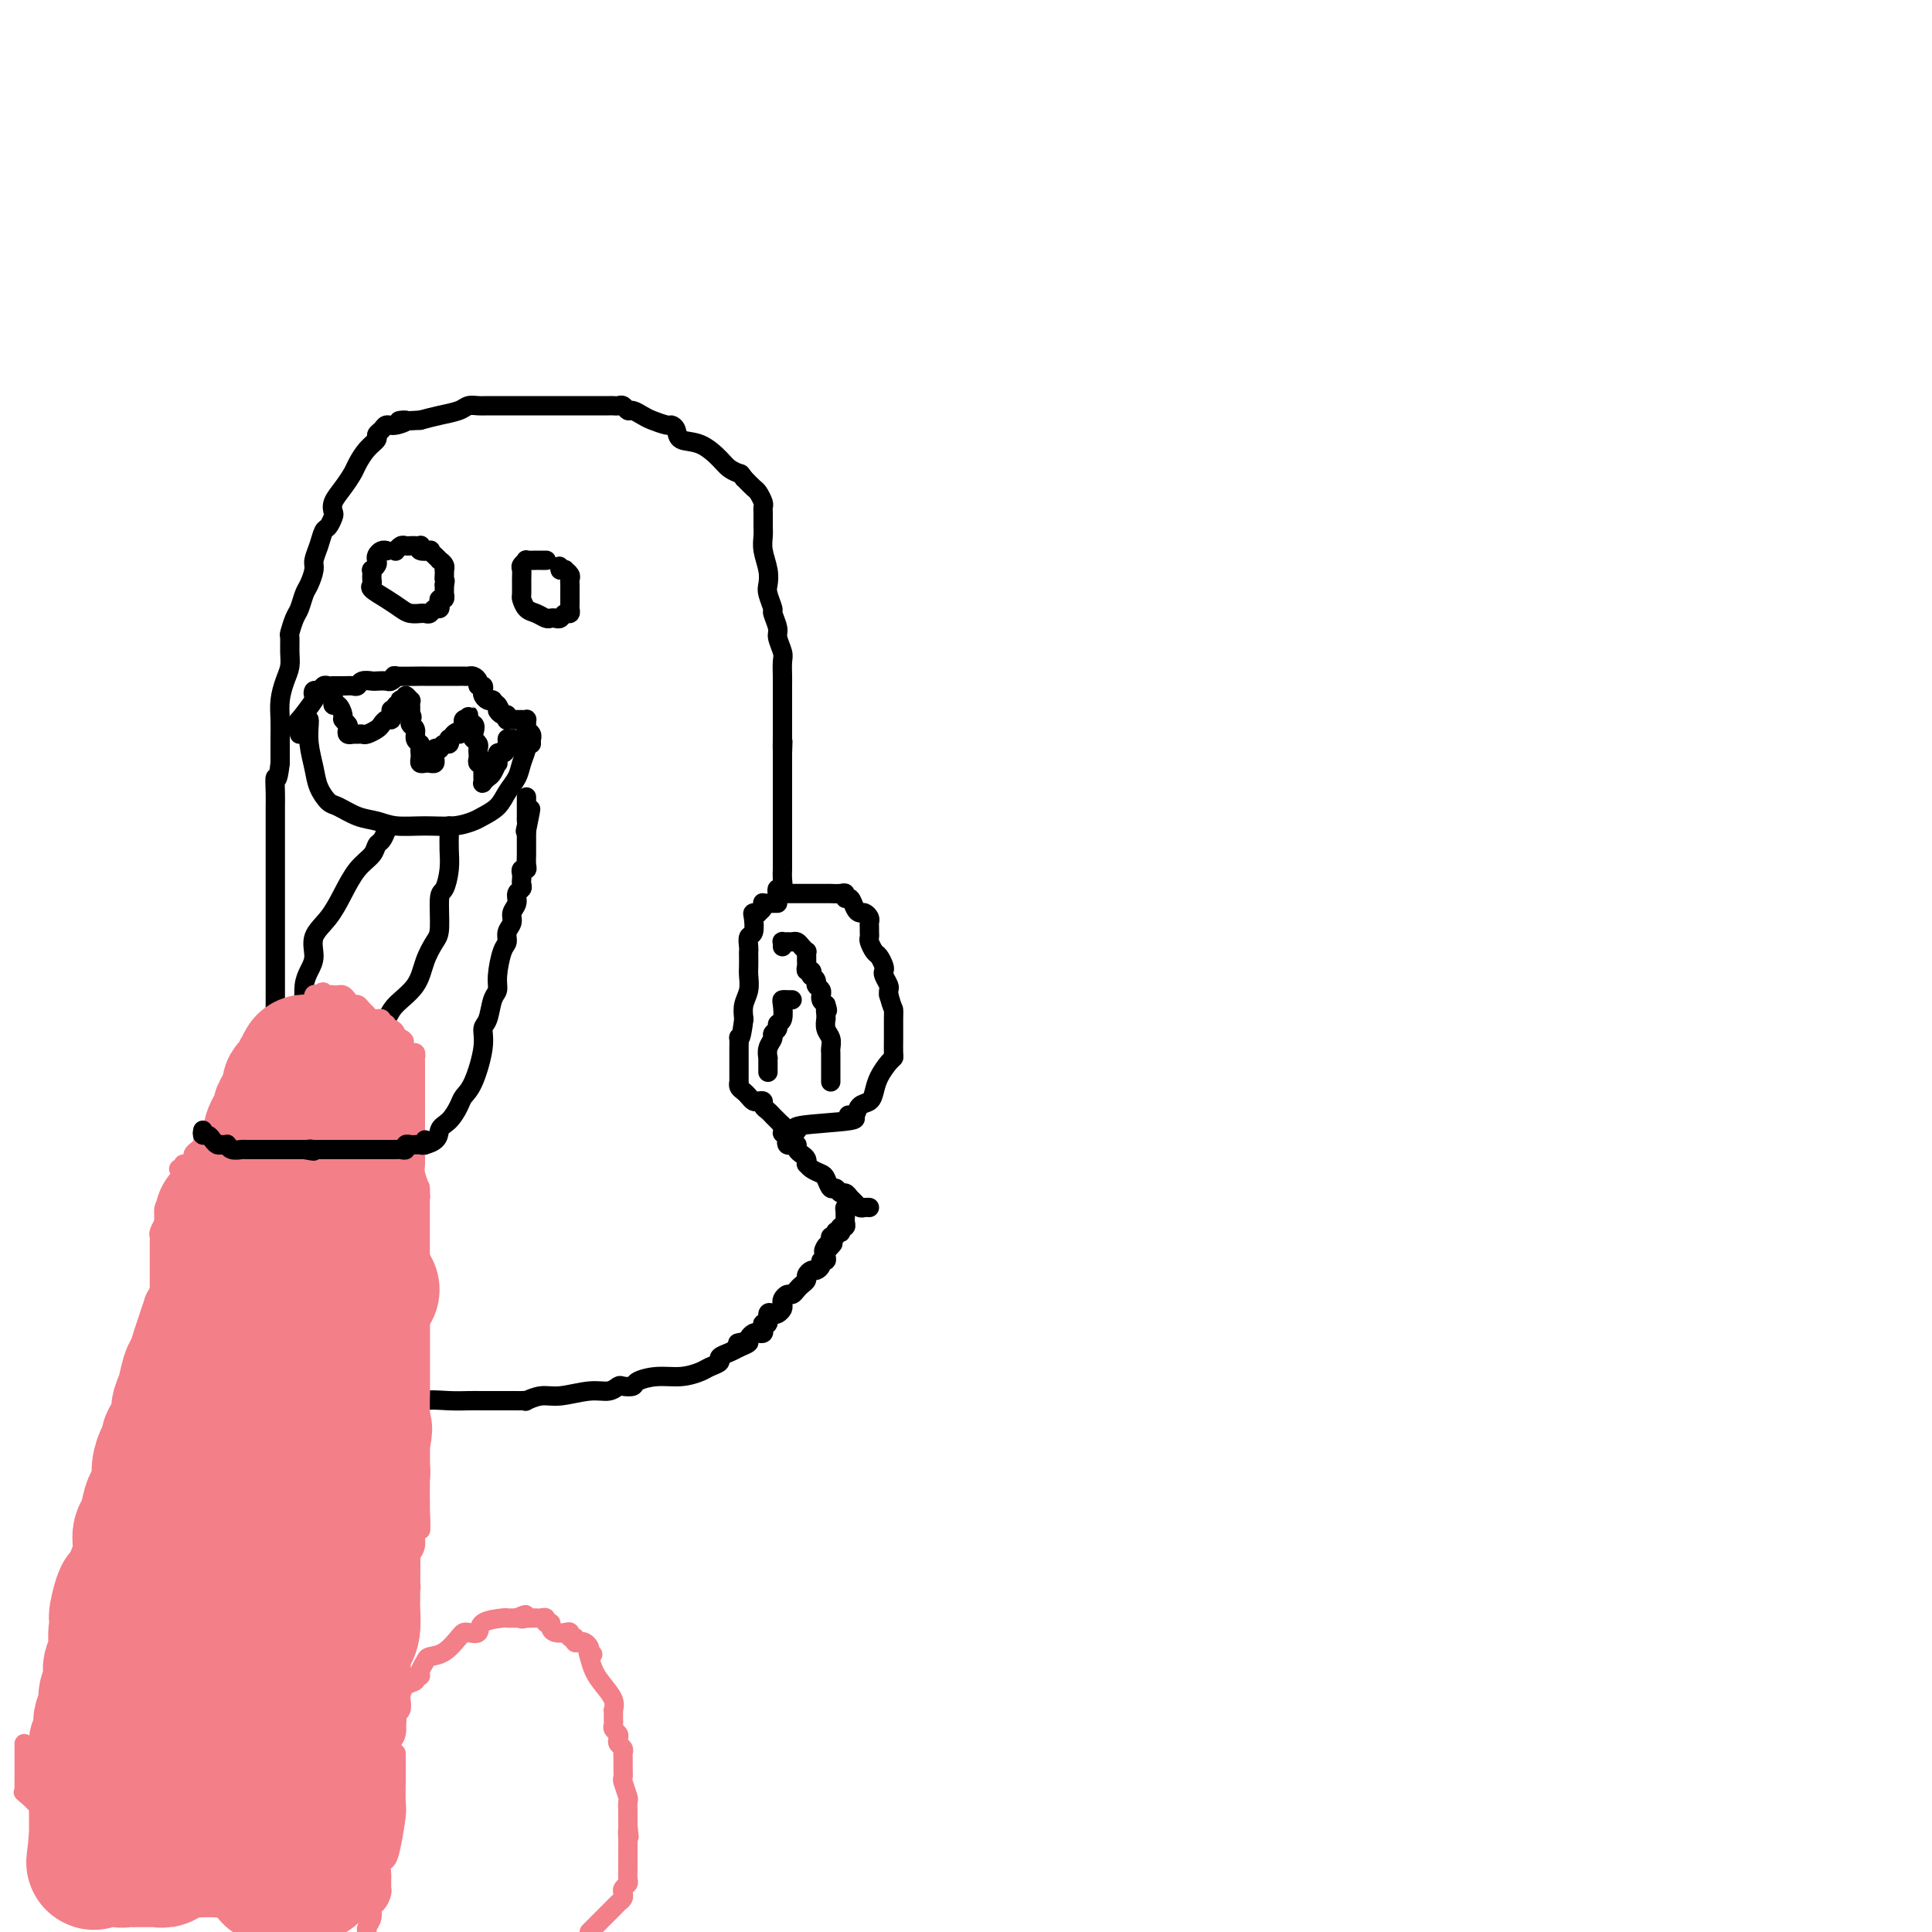 <svg viewBox='0 0 400 400' version='1.1' xmlns='http://www.w3.org/2000/svg' xmlns:xlink='http://www.w3.org/1999/xlink'><g fill='none' stroke='#000000' stroke-width='4' stroke-linecap='round' stroke-linejoin='round'><path d='M161,185c0.390,0.000 0.781,0.000 1,0c0.219,-0.000 0.267,-0.000 1,0c0.733,0.000 2.150,0.000 3,0c0.850,-0.000 1.132,-0.001 2,0c0.868,0.001 2.323,0.005 3,0c0.677,-0.005 0.577,-0.017 1,0c0.423,0.017 1.370,0.064 2,0c0.630,-0.064 0.942,-0.237 1,0c0.058,0.237 -0.139,0.886 0,1c0.139,0.114 0.616,-0.306 1,0c0.384,0.306 0.677,1.339 1,2c0.323,0.661 0.675,0.950 1,1c0.325,0.050 0.623,-0.140 1,0c0.377,0.140 0.833,0.611 1,1c0.167,0.389 0.045,0.696 0,1c-0.045,0.304 -0.013,0.605 0,1c0.013,0.395 0.006,0.883 0,1c-0.006,0.117 -0.013,-0.139 0,0c0.013,0.139 0.046,0.671 0,1c-0.046,0.329 -0.170,0.456 0,1c0.170,0.544 0.633,1.507 1,2c0.367,0.493 0.638,0.517 1,1c0.362,0.483 0.815,1.425 1,2c0.185,0.575 0.102,0.784 0,1c-0.102,0.216 -0.223,0.439 0,1c0.223,0.561 0.791,1.459 1,2c0.209,0.541 0.060,0.726 0,1c-0.060,0.274 -0.030,0.637 0,1'/><path d='M184,206c0.845,3.060 0.958,2.711 1,3c0.042,0.289 0.012,1.215 0,2c-0.012,0.785 -0.005,1.427 0,2c0.005,0.573 0.009,1.076 0,2c-0.009,0.924 -0.030,2.267 0,3c0.030,0.733 0.111,0.855 0,1c-0.111,0.145 -0.415,0.314 -1,1c-0.585,0.686 -1.452,1.890 -2,3c-0.548,1.110 -0.777,2.126 -1,3c-0.223,0.874 -0.441,1.606 -1,2c-0.559,0.394 -1.460,0.448 -2,1c-0.540,0.552 -0.717,1.601 -1,2c-0.283,0.399 -0.670,0.149 -1,0c-0.330,-0.149 -0.603,-0.198 0,0c0.603,0.198 2.081,0.641 0,1c-2.081,0.359 -7.723,0.632 -10,1c-2.277,0.368 -1.190,0.830 -1,1c0.190,0.170 -0.517,0.049 -1,0c-0.483,-0.049 -0.741,-0.024 -1,0'/><path d='M163,234c-2.014,0.646 -0.550,0.761 0,1c0.550,0.239 0.185,0.603 0,1c-0.185,0.397 -0.190,0.827 0,1c0.190,0.173 0.577,0.087 1,0c0.423,-0.087 0.884,-0.177 1,0c0.116,0.177 -0.113,0.621 0,1c0.113,0.379 0.568,0.693 1,1c0.432,0.307 0.840,0.607 1,1c0.160,0.393 0.070,0.877 0,1c-0.070,0.123 -0.121,-0.117 0,0c0.121,0.117 0.414,0.591 1,1c0.586,0.409 1.467,0.755 2,1c0.533,0.245 0.720,0.391 1,1c0.280,0.609 0.652,1.683 1,2c0.348,0.317 0.671,-0.123 1,0c0.329,0.123 0.666,0.807 1,1c0.334,0.193 0.667,-0.106 1,0c0.333,0.106 0.667,0.617 1,1c0.333,0.383 0.663,0.639 1,1c0.337,0.361 0.679,0.829 1,1c0.321,0.171 0.622,0.046 1,0c0.378,-0.046 0.832,-0.012 1,0c0.168,0.012 0.048,0.004 0,0c-0.048,-0.004 -0.024,-0.002 0,0'/><path d='M161,185c-0.113,-0.467 -0.226,-0.933 0,-1c0.226,-0.067 0.793,0.266 1,0c0.207,-0.266 0.056,-1.132 0,-2c-0.056,-0.868 -0.015,-1.738 0,-2c0.015,-0.262 0.004,0.084 0,0c-0.004,-0.084 -0.001,-0.599 0,-1c0.001,-0.401 0.000,-0.689 0,-1c-0.000,-0.311 -0.000,-0.647 0,-1c0.000,-0.353 0.000,-0.724 0,-1c-0.000,-0.276 -0.000,-0.458 0,-1c0.000,-0.542 0.000,-1.444 0,-2c-0.000,-0.556 -0.000,-0.765 0,-1c0.000,-0.235 0.000,-0.497 0,-1c-0.000,-0.503 -0.000,-1.248 0,-2c0.000,-0.752 0.000,-1.511 0,-2c-0.000,-0.489 -0.000,-0.709 0,-1c0.000,-0.291 0.000,-0.652 0,-1c-0.000,-0.348 -0.000,-0.684 0,-1c0.000,-0.316 0.000,-0.614 0,-1c-0.000,-0.386 -0.000,-0.862 0,-1c0.000,-0.138 0.000,0.063 0,0c-0.000,-0.063 -0.000,-0.388 0,-1c0.000,-0.612 0.000,-1.511 0,-2c-0.000,-0.489 -0.000,-0.568 0,-1c0.000,-0.432 0.000,-1.216 0,-2'/><path d='M162,156c0.155,-4.590 0.041,-1.566 0,-1c-0.041,0.566 -0.011,-1.325 0,-2c0.011,-0.675 0.003,-0.135 0,0c-0.003,0.135 -0.001,-0.135 0,-1c0.001,-0.865 0.000,-2.325 0,-3c-0.000,-0.675 -0.000,-0.565 0,-1c0.000,-0.435 0.000,-1.414 0,-2c-0.000,-0.586 -0.000,-0.780 0,-1c0.000,-0.220 0.001,-0.466 0,-1c-0.001,-0.534 -0.004,-1.354 0,-2c0.004,-0.646 0.016,-1.116 0,-2c-0.016,-0.884 -0.061,-2.181 0,-3c0.061,-0.819 0.228,-1.159 0,-2c-0.228,-0.841 -0.849,-2.183 -1,-3c-0.151,-0.817 0.170,-1.110 0,-2c-0.170,-0.890 -0.829,-2.376 -1,-3c-0.171,-0.624 0.147,-0.386 0,-1c-0.147,-0.614 -0.757,-2.079 -1,-3c-0.243,-0.921 -0.118,-1.297 0,-2c0.118,-0.703 0.228,-1.732 0,-3c-0.228,-1.268 -0.793,-2.773 -1,-4c-0.207,-1.227 -0.055,-2.174 0,-3c0.055,-0.826 0.015,-1.531 0,-2c-0.015,-0.469 -0.003,-0.702 0,-1c0.003,-0.298 -0.002,-0.661 0,-1c0.002,-0.339 0.012,-0.653 0,-1c-0.012,-0.347 -0.048,-0.725 0,-1c0.048,-0.275 0.178,-0.445 0,-1c-0.178,-0.555 -0.663,-1.496 -1,-2c-0.337,-0.504 -0.525,-0.573 -1,-1c-0.475,-0.427 -1.238,-1.214 -2,-2'/><path d='M154,99c-0.743,-1.114 -0.602,-0.899 -1,-1c-0.398,-0.101 -1.335,-0.517 -2,-1c-0.665,-0.483 -1.057,-1.034 -2,-2c-0.943,-0.966 -2.436,-2.349 -4,-3c-1.564,-0.651 -3.199,-0.570 -4,-1c-0.801,-0.430 -0.766,-1.372 -1,-2c-0.234,-0.628 -0.735,-0.943 -1,-1c-0.265,-0.057 -0.295,0.143 -1,0c-0.705,-0.143 -2.087,-0.631 -3,-1c-0.913,-0.369 -1.358,-0.621 -2,-1c-0.642,-0.379 -1.482,-0.886 -2,-1c-0.518,-0.114 -0.716,0.166 -1,0c-0.284,-0.166 -0.656,-0.776 -1,-1c-0.344,-0.224 -0.661,-0.060 -1,0c-0.339,0.060 -0.699,0.016 -1,0c-0.301,-0.016 -0.541,-0.004 -1,0c-0.459,0.004 -1.137,0.001 -2,0c-0.863,-0.001 -1.913,-0.000 -3,0c-1.087,0.000 -2.213,0.000 -3,0c-0.787,-0.000 -1.237,-0.000 -2,0c-0.763,0.000 -1.841,0.000 -3,0c-1.159,-0.000 -2.401,-0.000 -3,0c-0.599,0.000 -0.555,0.000 -1,0c-0.445,-0.000 -1.380,-0.001 -2,0c-0.620,0.001 -0.927,0.003 -2,0c-1.073,-0.003 -2.912,-0.012 -4,0c-1.088,0.012 -1.424,0.045 -2,0c-0.576,-0.045 -1.391,-0.167 -2,0c-0.609,0.167 -1.010,0.622 -2,1c-0.990,0.378 -2.569,0.679 -4,1c-1.431,0.321 -2.716,0.660 -4,1'/><path d='M87,87c-6.930,0.400 -3.756,-0.100 -3,0c0.756,0.100 -0.906,0.800 -2,1c-1.094,0.200 -1.619,-0.099 -2,0c-0.381,0.099 -0.617,0.597 -1,1c-0.383,0.403 -0.914,0.712 -1,1c-0.086,0.288 0.273,0.555 0,1c-0.273,0.445 -1.177,1.067 -2,2c-0.823,0.933 -1.566,2.176 -2,3c-0.434,0.824 -0.560,1.228 -1,2c-0.440,0.772 -1.193,1.913 -2,3c-0.807,1.087 -1.669,2.121 -2,3c-0.331,0.879 -0.130,1.603 0,2c0.130,0.397 0.188,0.466 0,1c-0.188,0.534 -0.624,1.531 -1,2c-0.376,0.469 -0.692,0.409 -1,1c-0.308,0.591 -0.607,1.834 -1,3c-0.393,1.166 -0.879,2.256 -1,3c-0.121,0.744 0.122,1.143 0,2c-0.122,0.857 -0.611,2.174 -1,3c-0.389,0.826 -0.679,1.161 -1,2c-0.321,0.839 -0.675,2.181 -1,3c-0.325,0.819 -0.622,1.115 -1,2c-0.378,0.885 -0.836,2.361 -1,3c-0.164,0.639 -0.034,0.442 0,1c0.034,0.558 -0.029,1.871 0,3c0.029,1.129 0.151,2.075 0,3c-0.151,0.925 -0.577,1.828 -1,3c-0.423,1.172 -0.845,2.613 -1,4c-0.155,1.387 -0.042,2.720 0,4c0.042,1.280 0.012,2.509 0,4c-0.012,1.491 -0.006,3.246 0,5'/><path d='M58,158c-0.536,4.712 -0.876,2.990 -1,3c-0.124,0.010 -0.033,1.750 0,3c0.033,1.250 0.009,2.010 0,3c-0.009,0.990 -0.002,2.208 0,3c0.002,0.792 0.001,1.156 0,2c-0.001,0.844 -0.000,2.166 0,3c0.000,0.834 0.000,1.178 0,2c-0.000,0.822 -0.000,2.121 0,3c0.000,0.879 0.000,1.337 0,2c-0.000,0.663 -0.000,1.530 0,3c0.000,1.470 0.000,3.541 0,5c-0.000,1.459 -0.000,2.304 0,3c0.000,0.696 0.000,1.242 0,2c-0.000,0.758 -0.000,1.728 0,3c0.000,1.272 0.000,2.847 0,4c-0.000,1.153 -0.000,1.885 0,3c0.000,1.115 0.000,2.614 0,4c-0.000,1.386 -0.000,2.659 0,4c0.000,1.341 0.000,2.752 0,4c-0.000,1.248 -0.000,2.335 0,3c0.000,0.665 0.000,0.908 0,2c-0.000,1.092 -0.000,3.035 0,4c0.000,0.965 0.000,0.954 0,2c-0.000,1.046 0.000,3.151 0,4c0.000,0.849 0.000,0.444 0,1c0.000,0.556 0.000,2.074 0,3c0.000,0.926 0.000,1.259 0,2c0.000,0.741 0.000,1.889 0,3c0.000,1.111 0.000,2.184 0,3c0.000,0.816 0.000,1.376 0,2c0.000,0.624 0.000,1.312 0,2'/><path d='M57,248c0.072,14.340 0.751,5.188 1,2c0.249,-3.188 0.067,-0.414 0,1c-0.067,1.414 -0.019,1.466 0,2c0.019,0.534 0.009,1.548 0,2c-0.009,0.452 -0.016,0.341 0,1c0.016,0.659 0.057,2.089 0,3c-0.057,0.911 -0.211,1.305 0,2c0.211,0.695 0.789,1.692 1,2c0.211,0.308 0.057,-0.072 0,0c-0.057,0.072 -0.015,0.596 0,1c0.015,0.404 0.003,0.689 0,1c-0.003,0.311 0.003,0.650 0,1c-0.003,0.350 -0.015,0.713 0,1c0.015,0.287 0.057,0.499 0,1c-0.057,0.501 -0.215,1.293 0,2c0.215,0.707 0.801,1.330 1,2c0.199,0.670 0.011,1.388 0,2c-0.011,0.612 0.157,1.119 1,2c0.843,0.881 2.362,2.135 3,3c0.638,0.865 0.395,1.341 1,2c0.605,0.659 2.056,1.500 3,2c0.944,0.500 1.379,0.659 2,1c0.621,0.341 1.426,0.865 2,1c0.574,0.135 0.915,-0.117 1,0c0.085,0.117 -0.088,0.605 0,1c0.088,0.395 0.435,0.697 1,1c0.565,0.303 1.347,0.607 2,1c0.653,0.393 1.176,0.875 2,1c0.824,0.125 1.950,-0.107 3,0c1.050,0.107 2.025,0.554 3,1'/><path d='M84,290c3.134,1.083 2.970,0.290 4,0c1.030,-0.290 3.255,-0.078 5,0c1.745,0.078 3.010,0.021 4,0c0.990,-0.021 1.704,-0.005 3,0c1.296,0.005 3.175,0.001 4,0c0.825,-0.001 0.597,0.001 1,0c0.403,-0.001 1.437,-0.004 2,0c0.563,0.004 0.654,0.016 1,0c0.346,-0.016 0.945,-0.061 1,0c0.055,0.061 -0.435,0.228 0,0c0.435,-0.228 1.794,-0.849 3,-1c1.206,-0.151 2.258,0.170 4,0c1.742,-0.170 4.173,-0.829 6,-1c1.827,-0.171 3.051,0.148 4,0c0.949,-0.148 1.624,-0.762 2,-1c0.376,-0.238 0.452,-0.102 1,0c0.548,0.102 1.568,0.168 2,0c0.432,-0.168 0.275,-0.570 1,-1c0.725,-0.430 2.332,-0.889 4,-1c1.668,-0.111 3.398,0.125 5,0c1.602,-0.125 3.076,-0.611 4,-1c0.924,-0.389 1.297,-0.682 2,-1c0.703,-0.318 1.735,-0.663 2,-1c0.265,-0.337 -0.236,-0.668 0,-1c0.236,-0.332 1.210,-0.666 2,-1c0.790,-0.334 1.395,-0.667 2,-1'/><path d='M153,279c4.129,-1.631 0.951,-1.208 0,-1c-0.951,0.208 0.323,0.200 1,0c0.677,-0.200 0.756,-0.592 1,-1c0.244,-0.408 0.653,-0.832 1,-1c0.347,-0.168 0.633,-0.082 1,0c0.367,0.082 0.816,0.158 1,0c0.184,-0.158 0.105,-0.550 0,-1c-0.105,-0.450 -0.236,-0.957 0,-1c0.236,-0.043 0.837,0.378 1,0c0.163,-0.378 -0.114,-1.554 0,-2c0.114,-0.446 0.618,-0.161 1,0c0.382,0.161 0.641,0.197 1,0c0.359,-0.197 0.817,-0.626 1,-1c0.183,-0.374 0.091,-0.692 0,-1c-0.091,-0.308 -0.179,-0.607 0,-1c0.179,-0.393 0.626,-0.879 1,-1c0.374,-0.121 0.674,0.122 1,0c0.326,-0.122 0.679,-0.611 1,-1c0.321,-0.389 0.611,-0.678 1,-1c0.389,-0.322 0.879,-0.677 1,-1c0.121,-0.323 -0.126,-0.612 0,-1c0.126,-0.388 0.626,-0.874 1,-1c0.374,-0.126 0.622,0.107 1,0c0.378,-0.107 0.886,-0.553 1,-1c0.114,-0.447 -0.165,-0.893 0,-1c0.165,-0.107 0.775,0.125 1,0c0.225,-0.125 0.064,-0.607 0,-1c-0.064,-0.393 -0.032,-0.696 0,-1'/><path d='M171,259c2.802,-3.045 0.807,-0.657 0,0c-0.807,0.657 -0.428,-0.416 0,-1c0.428,-0.584 0.903,-0.679 1,-1c0.097,-0.321 -0.184,-0.870 0,-1c0.184,-0.130 0.833,0.157 1,0c0.167,-0.157 -0.148,-0.759 0,-1c0.148,-0.241 0.758,-0.120 1,0c0.242,0.120 0.118,0.239 0,0c-0.118,-0.239 -0.228,-0.838 0,-1c0.228,-0.162 0.793,0.111 1,0c0.207,-0.111 0.055,-0.607 0,-1c-0.055,-0.393 -0.015,-0.683 0,-1c0.015,-0.317 0.004,-0.662 0,-1c-0.004,-0.338 -0.002,-0.669 0,-1'/><path d='M175,250c0.622,-1.400 0.178,-0.400 0,0c-0.178,0.400 -0.089,0.200 0,0'/><path d='M80,114c0.083,0.024 0.167,0.048 0,0c-0.167,-0.048 -0.584,-0.166 -1,0c-0.416,0.166 -0.829,0.618 -1,1c-0.171,0.382 -0.098,0.694 0,1c0.098,0.306 0.222,0.607 0,1c-0.222,0.393 -0.791,0.879 -1,1c-0.209,0.121 -0.058,-0.123 0,0c0.058,0.123 0.024,0.613 0,1c-0.024,0.387 -0.039,0.670 0,1c0.039,0.330 0.131,0.705 0,1c-0.131,0.295 -0.486,0.510 0,1c0.486,0.490 1.814,1.256 3,2c1.186,0.744 2.230,1.467 3,2c0.770,0.533 1.267,0.876 2,1c0.733,0.124 1.702,0.029 2,0c0.298,-0.029 -0.074,0.007 0,0c0.074,-0.007 0.594,-0.057 1,0c0.406,0.057 0.696,0.221 1,0c0.304,-0.221 0.621,-0.829 1,-1c0.379,-0.171 0.819,0.094 1,0c0.181,-0.094 0.101,-0.546 0,-1c-0.101,-0.454 -0.223,-0.909 0,-1c0.223,-0.091 0.792,0.183 1,0c0.208,-0.183 0.056,-0.822 0,-1c-0.056,-0.178 -0.015,0.106 0,0c0.015,-0.106 0.004,-0.602 0,-1c-0.004,-0.398 -0.002,-0.699 0,-1'/><path d='M92,121c0.310,-0.956 0.084,-0.847 0,-1c-0.084,-0.153 -0.026,-0.567 0,-1c0.026,-0.433 0.022,-0.886 0,-1c-0.022,-0.114 -0.061,0.110 0,0c0.061,-0.110 0.222,-0.555 0,-1c-0.222,-0.445 -0.828,-0.890 -1,-1c-0.172,-0.110 0.090,0.115 0,0c-0.090,-0.115 -0.532,-0.571 -1,-1c-0.468,-0.429 -0.962,-0.833 -1,-1c-0.038,-0.167 0.379,-0.097 0,0c-0.379,0.097 -1.555,0.222 -2,0c-0.445,-0.222 -0.161,-0.791 0,-1c0.161,-0.209 0.198,-0.057 0,0c-0.198,0.057 -0.631,0.019 -1,0c-0.369,-0.019 -0.673,-0.019 -1,0c-0.327,0.019 -0.675,0.057 -1,0c-0.325,-0.057 -0.626,-0.208 -1,0c-0.374,0.208 -0.821,0.774 -1,1c-0.179,0.226 -0.089,0.113 0,0'/><path d='M113,116c0.100,-0.000 0.199,-0.001 0,0c-0.199,0.001 -0.698,0.003 -1,0c-0.302,-0.003 -0.407,-0.012 -1,0c-0.593,0.012 -1.676,0.046 -2,0c-0.324,-0.046 0.109,-0.173 0,0c-0.109,0.173 -0.762,0.647 -1,1c-0.238,0.353 -0.062,0.585 0,1c0.062,0.415 0.008,1.014 0,2c-0.008,0.986 0.029,2.359 0,3c-0.029,0.641 -0.124,0.550 0,1c0.124,0.450 0.467,1.441 1,2c0.533,0.559 1.256,0.687 2,1c0.744,0.313 1.509,0.812 2,1c0.491,0.188 0.710,0.065 1,0c0.290,-0.065 0.652,-0.073 1,0c0.348,0.073 0.682,0.228 1,0c0.318,-0.228 0.621,-0.839 1,-1c0.379,-0.161 0.834,0.130 1,0c0.166,-0.130 0.045,-0.679 0,-1c-0.045,-0.321 -0.012,-0.415 0,-1c0.012,-0.585 0.003,-1.662 0,-2c-0.003,-0.338 0.000,0.064 0,0c-0.000,-0.064 -0.004,-0.595 0,-1c0.004,-0.405 0.016,-0.683 0,-1c-0.016,-0.317 -0.060,-0.673 0,-1c0.060,-0.327 0.222,-0.624 0,-1c-0.222,-0.376 -0.829,-0.832 -1,-1c-0.171,-0.168 0.094,-0.048 0,0c-0.094,0.048 -0.547,0.024 -1,0'/><path d='M116,118c-0.333,-1.333 -0.167,-0.667 0,0'/><path d='M64,149c0.026,0.095 0.052,0.190 0,1c-0.052,0.810 -0.181,2.334 0,4c0.181,1.666 0.673,3.472 1,5c0.327,1.528 0.488,2.776 1,4c0.512,1.224 1.373,2.423 2,3c0.627,0.577 1.019,0.533 2,1c0.981,0.467 2.551,1.447 4,2c1.449,0.553 2.776,0.681 4,1c1.224,0.319 2.343,0.829 4,1c1.657,0.171 3.851,0.002 6,0c2.149,-0.002 4.252,0.162 6,0c1.748,-0.162 3.141,-0.651 4,-1c0.859,-0.349 1.186,-0.557 2,-1c0.814,-0.443 2.117,-1.120 3,-2c0.883,-0.880 1.347,-1.965 2,-3c0.653,-1.035 1.495,-2.022 2,-3c0.505,-0.978 0.671,-1.947 1,-3c0.329,-1.053 0.820,-2.189 1,-3c0.180,-0.811 0.048,-1.295 0,-2c-0.048,-0.705 -0.014,-1.630 0,-2c0.014,-0.370 0.007,-0.185 0,0'/><path d='M80,172c-0.321,0.777 -0.641,1.554 -1,2c-0.359,0.446 -0.756,0.562 -1,1c-0.244,0.438 -0.336,1.197 -1,2c-0.664,0.803 -1.900,1.650 -3,3c-1.100,1.350 -2.063,3.204 -3,5c-0.937,1.796 -1.849,3.533 -3,5c-1.151,1.467 -2.543,2.664 -3,4c-0.457,1.336 0.021,2.812 0,4c-0.021,1.188 -0.542,2.088 -1,3c-0.458,0.912 -0.855,1.836 -1,3c-0.145,1.164 -0.039,2.569 0,4c0.039,1.431 0.010,2.887 0,4c-0.010,1.113 -0.002,1.882 0,3c0.002,1.118 -0.001,2.586 0,4c0.001,1.414 0.006,2.773 0,4c-0.006,1.227 -0.024,2.321 0,3c0.024,0.679 0.089,0.941 0,2c-0.089,1.059 -0.330,2.914 0,4c0.330,1.086 1.233,1.401 2,2c0.767,0.599 1.397,1.481 2,2c0.603,0.519 1.177,0.675 2,1c0.823,0.325 1.895,0.820 3,1c1.105,0.180 2.243,0.044 3,0c0.757,-0.044 1.134,0.002 2,0c0.866,-0.002 2.222,-0.052 3,0c0.778,0.052 0.979,0.206 2,0c1.021,-0.206 2.863,-0.773 4,-1c1.137,-0.227 1.568,-0.113 2,0'/><path d='M88,237c3.063,-0.755 2.721,-2.141 3,-3c0.279,-0.859 1.179,-1.191 2,-2c0.821,-0.809 1.564,-2.094 2,-3c0.436,-0.906 0.565,-1.434 1,-2c0.435,-0.566 1.177,-1.170 2,-3c0.823,-1.830 1.727,-4.885 2,-7c0.273,-2.115 -0.085,-3.291 0,-4c0.085,-0.709 0.614,-0.949 1,-2c0.386,-1.051 0.629,-2.911 1,-4c0.371,-1.089 0.869,-1.408 1,-2c0.131,-0.592 -0.104,-1.457 0,-3c0.104,-1.543 0.549,-3.764 1,-5c0.451,-1.236 0.910,-1.486 1,-2c0.090,-0.514 -0.187,-1.293 0,-2c0.187,-0.707 0.838,-1.341 1,-2c0.162,-0.659 -0.167,-1.342 0,-2c0.167,-0.658 0.829,-1.290 1,-2c0.171,-0.710 -0.150,-1.500 0,-2c0.150,-0.500 0.771,-0.712 1,-1c0.229,-0.288 0.065,-0.651 0,-1c-0.065,-0.349 -0.032,-0.684 0,-1c0.032,-0.316 0.061,-0.612 0,-1c-0.061,-0.388 -0.212,-0.866 0,-1c0.212,-0.134 0.789,0.077 1,0c0.211,-0.077 0.057,-0.440 0,-1c-0.057,-0.560 -0.015,-1.315 0,-2c0.015,-0.685 0.004,-1.300 0,-2c-0.004,-0.700 -0.001,-1.486 0,-2c0.001,-0.514 0.001,-0.757 0,-1'/><path d='M109,172c1.702,-8.284 0.456,-2.993 0,-1c-0.456,1.993 -0.122,0.688 0,0c0.122,-0.688 0.033,-0.758 0,-1c-0.033,-0.242 -0.009,-0.656 0,-1c0.009,-0.344 0.002,-0.618 0,-1c-0.002,-0.382 -0.001,-0.873 0,-1c0.001,-0.127 0.000,0.110 0,0c-0.000,-0.110 -0.000,-0.568 0,-1c0.000,-0.432 0.000,-0.838 0,-1c-0.000,-0.162 -0.000,-0.081 0,0'/><path d='M93,171c-0.002,0.376 -0.003,0.753 0,1c0.003,0.247 0.011,0.366 0,1c-0.011,0.634 -0.041,1.784 0,3c0.041,1.216 0.153,2.498 0,4c-0.153,1.502 -0.569,3.222 -1,4c-0.431,0.778 -0.876,0.612 -1,2c-0.124,1.388 0.072,4.328 0,6c-0.072,1.672 -0.413,2.075 -1,3c-0.587,0.925 -1.419,2.374 -2,4c-0.581,1.626 -0.912,3.431 -2,5c-1.088,1.569 -2.932,2.904 -4,4c-1.068,1.096 -1.358,1.955 -2,3c-0.642,1.045 -1.636,2.276 -2,3c-0.364,0.724 -0.100,0.941 0,1c0.100,0.059 0.034,-0.041 0,0c-0.034,0.041 -0.036,0.223 0,1c0.036,0.777 0.111,2.147 0,3c-0.111,0.853 -0.408,1.187 -1,2c-0.592,0.813 -1.479,2.105 -2,3c-0.521,0.895 -0.676,1.392 -1,2c-0.324,0.608 -0.818,1.328 -1,2c-0.182,0.672 -0.052,1.297 0,2c0.052,0.703 0.028,1.484 0,2c-0.028,0.516 -0.059,0.767 0,1c0.059,0.233 0.208,0.447 0,1c-0.208,0.553 -0.774,1.444 -1,2c-0.226,0.556 -0.113,0.778 0,1'/><path d='M72,237c-1.000,3.833 -0.500,1.917 0,0'/></g>
<g fill='none' stroke='#F37F89' stroke-width='4' stroke-linecap='round' stroke-linejoin='round'><path d='M8,370c-0.000,-0.469 -0.000,-0.938 0,-1c0.000,-0.062 0.000,0.282 0,0c-0.000,-0.282 -0.001,-1.189 0,-2c0.001,-0.811 0.004,-1.526 0,-2c-0.004,-0.474 -0.015,-0.705 0,-1c0.015,-0.295 0.057,-0.652 0,-1c-0.057,-0.348 -0.212,-0.686 0,-1c0.212,-0.314 0.793,-0.605 1,-1c0.207,-0.395 0.041,-0.893 0,-1c-0.041,-0.107 0.042,0.179 0,0c-0.042,-0.179 -0.208,-0.822 0,-1c0.208,-0.178 0.792,0.109 1,0c0.208,-0.109 0.042,-0.616 0,-1c-0.042,-0.384 0.041,-0.646 0,-1c-0.041,-0.354 -0.207,-0.800 0,-1c0.207,-0.200 0.788,-0.153 1,0c0.212,0.153 0.057,0.411 0,0c-0.057,-0.411 -0.016,-1.490 0,-2c0.016,-0.510 0.008,-0.450 0,-1c-0.008,-0.550 -0.016,-1.709 0,-2c0.016,-0.291 0.057,0.287 0,0c-0.057,-0.287 -0.211,-1.439 0,-2c0.211,-0.561 0.789,-0.532 1,-1c0.211,-0.468 0.057,-1.434 0,-2c-0.057,-0.566 -0.016,-0.733 0,-1c0.016,-0.267 0.008,-0.633 0,-1'/><path d='M12,344c0.499,-4.387 -0.255,-2.355 0,-2c0.255,0.355 1.518,-0.965 2,-2c0.482,-1.035 0.182,-1.783 0,-2c-0.182,-0.217 -0.245,0.097 0,0c0.245,-0.097 0.797,-0.606 1,-1c0.203,-0.394 0.058,-0.673 0,-1c-0.058,-0.327 -0.030,-0.704 0,-1c0.030,-0.296 0.060,-0.513 0,-1c-0.060,-0.487 -0.212,-1.244 0,-2c0.212,-0.756 0.788,-1.513 1,-2c0.212,-0.487 0.060,-0.706 0,-1c-0.060,-0.294 -0.027,-0.663 0,-1c0.027,-0.337 0.050,-0.643 0,-1c-0.050,-0.357 -0.172,-0.767 0,-1c0.172,-0.233 0.638,-0.290 1,-1c0.362,-0.710 0.619,-2.074 1,-3c0.381,-0.926 0.886,-1.413 1,-2c0.114,-0.587 -0.163,-1.275 0,-2c0.163,-0.725 0.766,-1.489 1,-2c0.234,-0.511 0.101,-0.771 0,-1c-0.101,-0.229 -0.168,-0.429 0,-1c0.168,-0.571 0.570,-1.515 1,-2c0.430,-0.485 0.886,-0.511 1,-1c0.114,-0.489 -0.114,-1.440 0,-2c0.114,-0.560 0.570,-0.727 1,-1c0.430,-0.273 0.833,-0.650 1,-1c0.167,-0.350 0.097,-0.671 0,-1c-0.097,-0.329 -0.222,-0.665 0,-1c0.222,-0.335 0.791,-0.667 1,-1c0.209,-0.333 0.060,-0.667 0,-1c-0.060,-0.333 -0.030,-0.667 0,-1'/><path d='M25,302c1.967,-6.823 0.383,-2.880 0,-2c-0.383,0.880 0.433,-1.305 1,-2c0.567,-0.695 0.884,0.098 1,0c0.116,-0.098 0.030,-1.087 0,-2c-0.030,-0.913 -0.004,-1.750 0,-2c0.004,-0.250 -0.013,0.088 0,0c0.013,-0.088 0.055,-0.601 0,-1c-0.055,-0.399 -0.207,-0.684 0,-1c0.207,-0.316 0.773,-0.662 1,-1c0.227,-0.338 0.113,-0.668 0,-1c-0.113,-0.332 -0.227,-0.667 0,-1c0.227,-0.333 0.793,-0.663 1,-1c0.207,-0.337 0.056,-0.682 0,-1c-0.056,-0.318 -0.015,-0.610 0,-1c0.015,-0.390 0.004,-0.878 0,-1c-0.004,-0.122 -0.001,0.121 0,0c0.001,-0.121 0.001,-0.606 0,-1c-0.001,-0.394 -0.001,-0.698 0,-1c0.001,-0.302 0.004,-0.604 0,-1c-0.004,-0.396 -0.016,-0.887 0,-1c0.016,-0.113 0.061,0.153 0,0c-0.061,-0.153 -0.228,-0.723 0,-1c0.228,-0.277 0.849,-0.259 1,-1c0.151,-0.741 -0.170,-2.240 0,-3c0.170,-0.760 0.830,-0.781 1,-1c0.170,-0.219 -0.150,-0.636 0,-1c0.150,-0.364 0.771,-0.675 1,-1c0.229,-0.325 0.065,-0.664 0,-1c-0.065,-0.336 -0.033,-0.668 0,-1'/><path d='M32,271c1.099,-4.979 0.347,-1.925 0,-1c-0.347,0.925 -0.289,-0.277 0,-1c0.289,-0.723 0.810,-0.966 1,-1c0.190,-0.034 0.051,0.141 0,0c-0.051,-0.141 -0.014,-0.599 0,-1c0.014,-0.401 0.004,-0.746 0,-1c-0.004,-0.254 -0.001,-0.416 0,-1c0.001,-0.584 0.000,-1.589 0,-2c-0.000,-0.411 0.000,-0.229 0,-1c-0.000,-0.771 -0.001,-2.496 0,-3c0.001,-0.504 0.004,0.212 0,0c-0.004,-0.212 -0.015,-1.351 0,-2c0.015,-0.649 0.056,-0.808 0,-1c-0.056,-0.192 -0.208,-0.418 0,-1c0.208,-0.582 0.778,-1.521 1,-2c0.222,-0.479 0.097,-0.496 0,-1c-0.097,-0.504 -0.166,-1.493 0,-2c0.166,-0.507 0.565,-0.531 1,-1c0.435,-0.469 0.905,-1.381 1,-2c0.095,-0.619 -0.185,-0.943 0,-1c0.185,-0.057 0.833,0.152 1,0c0.167,-0.152 -0.149,-0.667 0,-1c0.149,-0.333 0.762,-0.485 1,-1c0.238,-0.515 0.102,-1.395 0,-2c-0.102,-0.605 -0.168,-0.936 0,-1c0.168,-0.064 0.571,0.137 1,0c0.429,-0.137 0.886,-0.614 1,-1c0.114,-0.386 -0.114,-0.681 0,-1c0.114,-0.319 0.569,-0.663 1,-1c0.431,-0.337 0.837,-0.668 1,-1c0.163,-0.332 0.081,-0.666 0,-1'/><path d='M42,236c1.421,-2.349 0.972,-1.221 1,-1c0.028,0.221 0.533,-0.466 1,-1c0.467,-0.534 0.895,-0.917 1,-1c0.105,-0.083 -0.112,0.133 0,0c0.112,-0.133 0.555,-0.614 1,-1c0.445,-0.386 0.894,-0.677 1,-1c0.106,-0.323 -0.130,-0.678 0,-1c0.130,-0.322 0.627,-0.611 1,-1c0.373,-0.389 0.621,-0.877 1,-1c0.379,-0.123 0.890,0.121 1,0c0.110,-0.121 -0.180,-0.606 0,-1c0.180,-0.394 0.832,-0.698 1,-1c0.168,-0.302 -0.147,-0.602 0,-1c0.147,-0.398 0.757,-0.894 1,-1c0.243,-0.106 0.121,0.179 0,0c-0.121,-0.179 -0.239,-0.821 0,-1c0.239,-0.179 0.835,0.106 1,0c0.165,-0.106 -0.100,-0.602 0,-1c0.100,-0.398 0.566,-0.698 1,-1c0.434,-0.302 0.834,-0.606 1,-1c0.166,-0.394 0.096,-0.879 0,-1c-0.096,-0.121 -0.219,0.121 0,0c0.219,-0.121 0.780,-0.606 1,-1c0.220,-0.394 0.100,-0.697 0,-1c-0.100,-0.303 -0.182,-0.607 0,-1c0.182,-0.393 0.626,-0.875 1,-1c0.374,-0.125 0.678,0.107 1,0c0.322,-0.107 0.661,-0.554 1,-1'/><path d='M59,214c2.569,-3.647 0.491,-1.766 0,-1c-0.491,0.766 0.603,0.415 1,0c0.397,-0.415 0.096,-0.895 0,-1c-0.096,-0.105 0.013,0.165 0,0c-0.013,-0.165 -0.148,-0.766 0,-1c0.148,-0.234 0.579,-0.100 1,0c0.421,0.100 0.834,0.166 1,0c0.166,-0.166 0.087,-0.565 0,-1c-0.087,-0.435 -0.181,-0.905 0,-1c0.181,-0.095 0.637,0.186 1,0c0.363,-0.186 0.632,-0.838 1,-1c0.368,-0.162 0.833,0.167 1,0c0.167,-0.167 0.034,-0.828 0,-1c-0.034,-0.172 0.029,0.146 0,0c-0.029,-0.146 -0.151,-0.756 0,-1c0.151,-0.244 0.576,-0.122 1,0'/><path d='M66,206c1.266,-1.238 0.931,-0.331 1,0c0.069,0.331 0.543,0.088 1,0c0.457,-0.088 0.896,-0.021 1,0c0.104,0.021 -0.127,-0.004 0,0c0.127,0.004 0.611,0.039 1,0c0.389,-0.039 0.681,-0.151 1,0c0.319,0.151 0.663,0.565 1,1c0.337,0.435 0.668,0.891 1,1c0.332,0.109 0.667,-0.128 1,0c0.333,0.128 0.664,0.623 1,1c0.336,0.377 0.677,0.637 1,1c0.323,0.363 0.626,0.828 1,1c0.374,0.172 0.817,0.050 1,0c0.183,-0.050 0.106,-0.029 0,0c-0.106,0.029 -0.239,0.064 0,0c0.239,-0.064 0.851,-0.228 1,0c0.149,0.228 -0.167,0.849 0,1c0.167,0.151 0.815,-0.166 1,0c0.185,0.166 -0.094,0.815 0,1c0.094,0.185 0.561,-0.094 1,0c0.439,0.094 0.850,0.561 1,1c0.150,0.439 0.040,0.849 0,1c-0.040,0.151 -0.012,0.043 0,0c0.012,-0.043 0.006,-0.022 0,0'/><path d='M82,215c2.715,1.343 1.502,0.201 1,0c-0.502,-0.201 -0.292,0.539 0,1c0.292,0.461 0.667,0.645 1,1c0.333,0.355 0.625,0.883 1,1c0.375,0.117 0.832,-0.176 1,0c0.168,0.176 0.045,0.821 0,1c-0.045,0.179 -0.012,-0.107 0,0c0.012,0.107 0.003,0.606 0,1c-0.003,0.394 -0.001,0.683 0,1c0.001,0.317 0.000,0.662 0,1c-0.000,0.338 -0.000,0.668 0,1c0.000,0.332 0.000,0.666 0,1c-0.000,0.334 -0.000,0.667 0,1c0.000,0.333 0.000,0.666 0,1c-0.000,0.334 -0.000,0.670 0,1c0.000,0.330 0.000,0.653 0,1c-0.000,0.347 -0.000,0.719 0,1c0.000,0.281 0.000,0.471 0,1c-0.000,0.529 -0.000,1.397 0,2c0.000,0.603 0.000,0.939 0,1c-0.000,0.061 -0.000,-0.154 0,0c0.000,0.154 0.000,0.678 0,1c-0.000,0.322 -0.001,0.442 0,1c0.001,0.558 0.003,1.556 0,2c-0.003,0.444 -0.011,0.336 0,1c0.011,0.664 0.041,2.102 0,3c-0.041,0.898 -0.155,1.257 0,2c0.155,0.743 0.577,1.872 1,3'/><path d='M87,246c0.155,4.087 0.041,0.805 0,0c-0.041,-0.805 -0.011,0.867 0,2c0.011,1.133 0.003,1.725 0,2c-0.003,0.275 -0.001,0.231 0,1c0.001,0.769 0.000,2.349 0,3c-0.000,0.651 -0.000,0.373 0,1c0.000,0.627 0.000,2.157 0,3c-0.000,0.843 -0.000,0.997 0,1c0.000,0.003 0.000,-0.146 0,0c-0.000,0.146 -0.000,0.587 0,2c0.000,1.413 0.000,3.796 0,5c-0.000,1.204 -0.000,1.227 0,2c0.000,0.773 0.000,2.296 0,3c-0.000,0.704 -0.000,0.589 0,1c0.000,0.411 0.000,1.349 0,2c-0.000,0.651 -0.000,1.016 0,2c0.000,0.984 0.000,2.586 0,4c-0.000,1.414 -0.000,2.640 0,4c0.000,1.360 0.000,2.854 0,4c-0.000,1.146 -0.000,1.944 0,3c0.000,1.056 0.000,2.371 0,3c-0.000,0.629 -0.000,0.574 0,1c0.000,0.426 0.000,1.335 0,2c0.000,0.665 0.000,1.086 0,2c0.000,0.914 0.000,2.320 0,3c0.000,0.680 0.000,0.633 0,1c0.000,0.367 0.000,1.148 0,2c0.000,0.852 0.000,1.775 0,2c0.000,0.225 0.000,-0.247 0,0c0.000,0.247 0.000,1.213 0,2c0.000,0.787 0.000,1.393 0,2'/><path d='M87,311c0.065,10.383 0.228,3.842 0,2c-0.228,-1.842 -0.846,1.017 -1,3c-0.154,1.983 0.155,3.091 0,4c-0.155,0.909 -0.773,1.618 -1,2c-0.227,0.382 -0.061,0.435 0,1c0.061,0.565 0.017,1.642 0,2c-0.017,0.358 -0.008,-0.002 0,0c0.008,0.002 0.016,0.368 0,1c-0.016,0.632 -0.057,1.531 0,2c0.057,0.469 0.212,0.507 0,1c-0.212,0.493 -0.792,1.441 -1,2c-0.208,0.559 -0.046,0.731 0,1c0.046,0.269 -0.026,0.636 0,1c0.026,0.364 0.151,0.723 0,1c-0.151,0.277 -0.576,0.470 -1,1c-0.424,0.530 -0.846,1.398 -1,2c-0.154,0.602 -0.041,0.939 0,1c0.041,0.061 0.011,-0.154 0,0c-0.011,0.154 -0.003,0.677 0,1c0.003,0.323 0.001,0.446 0,1c-0.001,0.554 -0.000,1.539 0,2c0.000,0.461 0.000,0.399 0,1c-0.000,0.601 -0.000,1.867 0,3c0.000,1.133 0.000,2.135 0,3c-0.000,0.865 -0.000,1.594 0,2c0.000,0.406 0.000,0.490 0,1c-0.000,0.510 -0.000,1.445 0,2c0.000,0.555 0.000,0.730 0,1c-0.000,0.270 -0.000,0.635 0,1'/><path d='M82,356c-0.790,6.914 -0.264,1.699 0,0c0.264,-1.699 0.267,0.119 0,1c-0.267,0.881 -0.804,0.827 -1,1c-0.196,0.173 -0.053,0.573 0,1c0.053,0.427 0.014,0.880 0,1c-0.014,0.120 -0.004,-0.091 0,0c0.004,0.091 0.001,0.486 0,1c-0.001,0.514 -0.000,1.147 0,1c0.000,-0.147 0.000,-1.073 0,-2'/><path d='M81,360c0.073,0.578 0.755,0.024 1,-1c0.245,-1.024 0.052,-2.516 0,-3c-0.052,-0.484 0.038,0.040 0,0c-0.038,-0.040 -0.205,-0.644 0,-1c0.205,-0.356 0.781,-0.462 1,-1c0.219,-0.538 0.082,-1.507 0,-2c-0.082,-0.493 -0.109,-0.510 0,-1c0.109,-0.490 0.354,-1.454 1,-2c0.646,-0.546 1.693,-0.675 2,-1c0.307,-0.325 -0.127,-0.847 0,-1c0.127,-0.153 0.813,0.063 1,0c0.187,-0.063 -0.125,-0.405 0,-1c0.125,-0.595 0.688,-1.441 1,-2c0.312,-0.559 0.372,-0.830 1,-1c0.628,-0.170 1.822,-0.240 3,-1c1.178,-0.760 2.340,-2.210 3,-3c0.660,-0.790 0.818,-0.919 1,-1c0.182,-0.081 0.388,-0.113 1,0c0.612,0.113 1.631,0.370 2,0c0.369,-0.370 0.088,-1.367 1,-2c0.912,-0.633 3.018,-0.902 4,-1c0.982,-0.098 0.841,-0.026 1,0c0.159,0.026 0.617,0.008 1,0c0.383,-0.008 0.692,-0.004 1,0'/><path d='M107,335c3.102,-1.392 1.356,-0.373 1,0c-0.356,0.373 0.678,0.100 1,0c0.322,-0.100 -0.067,-0.028 0,0c0.067,0.028 0.591,0.011 1,0c0.409,-0.011 0.702,-0.018 1,0c0.298,0.018 0.601,0.060 1,0c0.399,-0.060 0.894,-0.223 1,0c0.106,0.223 -0.175,0.830 0,1c0.175,0.170 0.807,-0.099 1,0c0.193,0.099 -0.055,0.567 0,1c0.055,0.433 0.411,0.833 1,1c0.589,0.167 1.411,0.101 2,0c0.589,-0.101 0.945,-0.237 1,0c0.055,0.237 -0.193,0.847 0,1c0.193,0.153 0.826,-0.152 1,0c0.174,0.152 -0.111,0.762 0,1c0.111,0.238 0.617,0.105 1,0c0.383,-0.105 0.641,-0.182 1,0c0.359,0.182 0.817,0.623 1,1c0.183,0.377 0.092,0.688 0,1'/><path d='M122,342c1.402,1.061 0.408,0.213 0,0c-0.408,-0.213 -0.228,0.210 0,1c0.228,0.790 0.506,1.948 1,3c0.494,1.052 1.204,1.997 2,3c0.796,1.003 1.677,2.062 2,3c0.323,0.938 0.086,1.753 0,2c-0.086,0.247 -0.023,-0.074 0,0c0.023,0.074 0.005,0.545 0,1c-0.005,0.455 0.002,0.895 0,1c-0.002,0.105 -0.014,-0.127 0,0c0.014,0.127 0.055,0.611 0,1c-0.055,0.389 -0.207,0.681 0,1c0.207,0.319 0.773,0.663 1,1c0.227,0.337 0.113,0.667 0,1c-0.113,0.333 -0.227,0.669 0,1c0.227,0.331 0.793,0.656 1,1c0.207,0.344 0.054,0.706 0,1c-0.054,0.294 -0.011,0.520 0,1c0.011,0.480 -0.011,1.213 0,2c0.011,0.787 0.056,1.629 0,2c-0.056,0.371 -0.211,0.270 0,1c0.211,0.730 0.789,2.290 1,3c0.211,0.710 0.057,0.572 0,1c-0.057,0.428 -0.015,1.424 0,2c0.015,0.576 0.004,0.732 0,1c-0.004,0.268 -0.001,0.648 0,1c0.001,0.352 0.001,0.676 0,1'/><path d='M130,378c0.464,4.137 0.124,1.480 0,1c-0.124,-0.480 -0.033,1.218 0,2c0.033,0.782 0.009,0.647 0,1c-0.009,0.353 -0.001,1.194 0,2c0.001,0.806 -0.003,1.578 0,2c0.003,0.422 0.015,0.494 0,1c-0.015,0.506 -0.056,1.445 0,2c0.056,0.555 0.208,0.726 0,1c-0.208,0.274 -0.778,0.652 -1,1c-0.222,0.348 -0.096,0.666 0,1c0.096,0.334 0.163,0.685 0,1c-0.163,0.315 -0.554,0.595 -1,1c-0.446,0.405 -0.945,0.935 -1,1c-0.055,0.065 0.336,-0.333 0,0c-0.336,0.333 -1.399,1.399 -2,2c-0.601,0.601 -0.739,0.739 -1,1c-0.261,0.261 -0.646,0.646 -1,1c-0.354,0.354 -0.677,0.677 -1,1'/><path d='M62,399c0.531,0.061 1.062,0.121 0,0c-1.062,-0.121 -3.717,-0.425 -6,-1c-2.283,-0.575 -4.193,-1.422 -6,-2c-1.807,-0.578 -3.510,-0.887 -5,-1c-1.490,-0.113 -2.766,-0.030 -4,0c-1.234,0.030 -2.426,0.008 -3,0c-0.574,-0.008 -0.531,-0.002 -1,0c-0.469,0.002 -1.449,0.001 -2,0c-0.551,-0.001 -0.673,-0.000 -1,0c-0.327,0.000 -0.858,-0.000 -1,0c-0.142,0.000 0.105,0.001 0,0c-0.105,-0.001 -0.563,-0.004 -1,0c-0.437,0.004 -0.852,0.015 -1,0c-0.148,-0.015 -0.028,-0.057 -1,0c-0.972,0.057 -3.035,0.212 -4,0c-0.965,-0.212 -0.833,-0.792 -1,-1c-0.167,-0.208 -0.632,-0.046 -1,0c-0.368,0.046 -0.637,-0.026 -1,0c-0.363,0.026 -0.818,0.150 -1,0c-0.182,-0.150 -0.091,-0.575 0,-1'/><path d='M22,393c-6.403,-0.863 -2.409,-0.020 -1,0c1.409,0.020 0.234,-0.782 -1,-1c-1.234,-0.218 -2.527,0.149 -3,0c-0.473,-0.149 -0.127,-0.812 0,-1c0.127,-0.188 0.034,0.099 0,0c-0.034,-0.099 -0.008,-0.585 0,-1c0.008,-0.415 -0.002,-0.759 0,-1c0.002,-0.241 0.014,-0.379 0,-1c-0.014,-0.621 -0.055,-1.725 0,-2c0.055,-0.275 0.207,0.278 0,0c-0.207,-0.278 -0.773,-1.389 -1,-2c-0.227,-0.611 -0.116,-0.723 0,-1c0.116,-0.277 0.238,-0.719 0,-1c-0.238,-0.281 -0.837,-0.400 -1,-1c-0.163,-0.600 0.110,-1.681 0,-2c-0.110,-0.319 -0.603,0.126 -1,0c-0.397,-0.126 -0.698,-0.821 -1,-1c-0.302,-0.179 -0.606,0.159 -1,0c-0.394,-0.159 -0.879,-0.816 -1,-1c-0.121,-0.184 0.121,0.104 0,0c-0.121,-0.104 -0.606,-0.602 -1,-1c-0.394,-0.398 -0.697,-0.698 -1,-1c-0.303,-0.302 -0.607,-0.607 -1,-1c-0.393,-0.393 -0.875,-0.875 -1,-1c-0.125,-0.125 0.107,0.107 0,0c-0.107,-0.107 -0.554,-0.554 -1,-1'/><path d='M6,372c-1.619,-1.266 -1.166,-0.931 -1,-1c0.166,-0.069 0.044,-0.543 0,-1c-0.044,-0.457 -0.012,-0.896 0,-1c0.012,-0.104 0.003,0.127 0,0c-0.003,-0.127 -0.001,-0.612 0,-1c0.001,-0.388 0.000,-0.677 0,-1c-0.000,-0.323 -0.000,-0.678 0,-1c0.000,-0.322 0.000,-0.611 0,-1c-0.000,-0.389 -0.000,-0.879 0,-1c0.000,-0.121 0.000,0.125 0,0c-0.000,-0.125 -0.000,-0.621 0,-1c0.000,-0.379 0.000,-0.640 0,-1c-0.000,-0.360 -0.000,-0.817 0,-1c0.000,-0.183 0.000,-0.091 0,0'/><path d='M82,363c-0.000,0.467 -0.000,0.933 0,1c0.000,0.067 0.001,-0.267 0,0c-0.001,0.267 -0.003,1.135 0,2c0.003,0.865 0.012,1.727 0,3c-0.012,1.273 -0.046,2.956 0,4c0.046,1.044 0.170,1.449 0,3c-0.170,1.551 -0.634,4.247 -1,6c-0.366,1.753 -0.634,2.564 -1,3c-0.366,0.436 -0.830,0.499 -1,1c-0.170,0.501 -0.046,1.440 0,2c0.046,0.560 0.013,0.740 0,1c-0.013,0.260 -0.006,0.598 0,1c0.006,0.402 0.012,0.866 0,1c-0.012,0.134 -0.041,-0.064 0,0c0.041,0.064 0.151,0.388 0,1c-0.151,0.612 -0.563,1.512 -1,2c-0.437,0.488 -0.901,0.564 -1,1c-0.099,0.436 0.166,1.233 0,2c-0.166,0.767 -0.762,1.505 -1,2c-0.238,0.495 -0.119,0.748 0,1'/><path d='M37,242c0.469,0.030 0.938,0.061 1,0c0.062,-0.061 -0.283,-0.212 0,0c0.283,0.212 1.193,0.789 2,1c0.807,0.211 1.509,0.057 2,0c0.491,-0.057 0.769,-0.015 1,0c0.231,0.015 0.413,0.004 1,0c0.587,-0.004 1.578,-0.002 2,0c0.422,0.002 0.277,0.003 1,0c0.723,-0.003 2.316,-0.011 3,0c0.684,0.011 0.458,0.040 1,0c0.542,-0.040 1.851,-0.151 3,0c1.149,0.151 2.139,0.562 3,1c0.861,0.438 1.593,0.901 2,1c0.407,0.099 0.487,-0.168 1,0c0.513,0.168 1.457,0.771 2,1c0.543,0.229 0.684,0.086 1,0c0.316,-0.086 0.805,-0.114 1,0c0.195,0.114 0.095,0.370 1,1c0.905,0.630 2.815,1.633 4,2c1.185,0.367 1.644,0.098 2,0c0.356,-0.098 0.610,-0.026 1,0c0.390,0.026 0.916,0.004 1,0c0.084,-0.004 -0.273,0.010 0,0c0.273,-0.010 1.176,-0.044 2,0c0.824,0.044 1.568,0.166 2,0c0.432,-0.166 0.552,-0.619 1,-1c0.448,-0.381 1.224,-0.691 2,-1'/><path d='M80,247c1.863,-0.537 1.021,-0.880 1,-1c-0.021,-0.120 0.779,-0.018 1,0c0.221,0.018 -0.137,-0.047 0,0c0.137,0.047 0.768,0.205 1,0c0.232,-0.205 0.066,-0.773 0,-1c-0.066,-0.227 -0.033,-0.114 0,0'/></g>
<g fill='none' stroke='#73AB3A' stroke-width='4' stroke-linecap='round' stroke-linejoin='round'><path d='M51,246c-0.000,-0.090 -0.000,-0.179 0,0c0.000,0.179 0.000,0.628 0,1c-0.000,0.372 -0.000,0.668 0,1c0.000,0.332 0.000,0.699 0,1c-0.000,0.301 -0.000,0.534 0,1c0.000,0.466 0.000,1.163 0,2c-0.000,0.837 -0.000,1.813 0,3c0.000,1.187 0.001,2.584 0,4c-0.001,1.416 -0.003,2.852 0,4c0.003,1.148 0.012,2.008 0,3c-0.012,0.992 -0.046,2.115 0,3c0.046,0.885 0.170,1.532 0,2c-0.170,0.468 -0.634,0.758 -1,1c-0.366,0.242 -0.634,0.436 -1,1c-0.366,0.564 -0.829,1.498 -1,2c-0.171,0.502 -0.049,0.572 0,1c0.049,0.428 0.024,1.214 0,2'/><path d='M48,278c-0.691,5.321 -0.917,2.624 -1,2c-0.083,-0.624 -0.022,0.826 0,2c0.022,1.174 0.007,2.070 0,3c-0.007,0.930 -0.005,1.892 0,3c0.005,1.108 0.012,2.362 0,4c-0.012,1.638 -0.042,3.660 0,5c0.042,1.340 0.155,1.997 0,3c-0.155,1.003 -0.577,2.352 -1,4c-0.423,1.648 -0.845,3.596 -1,5c-0.155,1.404 -0.041,2.265 0,3c0.041,0.735 0.011,1.344 0,2c-0.011,0.656 -0.003,1.358 0,2c0.003,0.642 0.001,1.224 0,2c-0.001,0.776 -0.000,1.748 0,3c0.000,1.252 0.000,2.785 0,4c-0.000,1.215 -0.000,2.113 0,3c0.000,0.887 0.001,1.764 0,3c-0.001,1.236 -0.002,2.832 0,4c0.002,1.168 0.009,1.908 0,3c-0.009,1.092 -0.034,2.537 0,4c0.034,1.463 0.125,2.943 0,4c-0.125,1.057 -0.468,1.692 -1,3c-0.532,1.308 -1.253,3.290 -2,5c-0.747,1.710 -1.521,3.147 -2,4c-0.479,0.853 -0.664,1.121 -1,2c-0.336,0.879 -0.822,2.368 -1,3c-0.178,0.632 -0.048,0.406 0,1c0.048,0.594 0.013,2.006 0,3c-0.013,0.994 -0.004,1.570 0,2c0.004,0.430 0.002,0.715 0,1'/><path d='M38,370c-1.083,3.838 -0.290,1.433 0,1c0.290,-0.433 0.078,1.106 0,2c-0.078,0.894 -0.021,1.143 0,2c0.021,0.857 0.004,2.324 0,3c-0.004,0.676 0.003,0.562 0,1c-0.003,0.438 -0.015,1.426 0,2c0.015,0.574 0.057,0.732 0,1c-0.057,0.268 -0.211,0.645 0,1c0.211,0.355 0.789,0.686 1,1c0.211,0.314 0.057,0.609 0,1c-0.057,0.391 -0.015,0.878 0,1c0.015,0.122 0.004,-0.122 0,0c-0.004,0.122 -0.001,0.611 0,1c0.001,0.389 0.000,0.678 0,1c-0.000,0.322 -0.000,0.678 0,1c0.000,0.322 0.000,0.611 0,1c-0.000,0.389 -0.000,0.877 0,1c0.000,0.123 0.000,-0.121 0,0c-0.000,0.121 -0.000,0.606 0,1c0.000,0.394 0.000,0.697 0,1'/><path d='M39,393c0.378,3.578 0.822,1.022 1,0c0.178,-1.022 0.089,-0.511 0,0'/><path d='M68,251c-0.009,0.357 -0.017,0.714 0,1c0.017,0.286 0.060,0.502 0,1c-0.060,0.498 -0.223,1.279 0,2c0.223,0.721 0.830,1.381 1,2c0.170,0.619 -0.098,1.196 0,2c0.098,0.804 0.562,1.834 1,3c0.438,1.166 0.849,2.467 1,4c0.151,1.533 0.040,3.296 0,5c-0.040,1.704 -0.010,3.348 0,5c0.010,1.652 0.001,3.312 0,5c-0.001,1.688 0.008,3.405 0,5c-0.008,1.595 -0.033,3.070 0,4c0.033,0.930 0.124,1.317 0,2c-0.124,0.683 -0.464,1.662 -1,3c-0.536,1.338 -1.268,3.034 -2,5c-0.732,1.966 -1.464,4.202 -2,6c-0.536,1.798 -0.876,3.156 -1,4c-0.124,0.844 -0.033,1.172 0,2c0.033,0.828 0.009,2.154 0,3c-0.009,0.846 -0.002,1.210 0,2c0.002,0.790 0.001,2.006 0,3c-0.001,0.994 -0.000,1.768 0,3c0.000,1.232 0.000,2.924 0,4c-0.000,1.076 -0.000,1.538 0,2'/><path d='M65,329c0.000,3.520 0.000,2.821 0,3c-0.000,0.179 -0.000,1.235 0,2c0.000,0.765 0.000,1.238 0,2c-0.000,0.762 -0.000,1.814 0,3c0.000,1.186 0.000,2.508 0,3c-0.000,0.492 -0.000,0.154 0,1c0.000,0.846 0.000,2.876 0,4c-0.000,1.124 -0.000,1.341 0,2c0.000,0.659 0.000,1.758 0,3c-0.000,1.242 -0.000,2.627 0,4c0.000,1.373 0.000,2.734 0,4c-0.000,1.266 -0.000,2.436 0,3c0.000,0.564 0.001,0.521 0,1c-0.001,0.479 -0.003,1.479 0,2c0.003,0.521 0.012,0.561 0,1c-0.012,0.439 -0.045,1.275 0,2c0.045,0.725 0.166,1.339 0,2c-0.166,0.661 -0.621,1.369 -1,2c-0.379,0.631 -0.684,1.184 -1,2c-0.316,0.816 -0.644,1.895 -1,3c-0.356,1.105 -0.739,2.236 -1,3c-0.261,0.764 -0.399,1.159 -1,2c-0.601,0.841 -1.664,2.127 -2,3c-0.336,0.873 0.053,1.334 0,2c-0.053,0.666 -0.550,1.538 -1,2c-0.450,0.462 -0.853,0.516 -1,1c-0.147,0.484 -0.040,1.400 0,2c0.040,0.600 0.011,0.886 0,1c-0.011,0.114 -0.006,0.057 0,0'/></g>
<g fill='none' stroke='#000000' stroke-width='4' stroke-linecap='round' stroke-linejoin='round'><path d='M161,187c-0.339,0.002 -0.678,0.003 -1,0c-0.322,-0.003 -0.626,-0.011 -1,0c-0.374,0.011 -0.817,0.042 -1,0c-0.183,-0.042 -0.105,-0.155 0,0c0.105,0.155 0.238,0.578 0,1c-0.238,0.422 -0.847,0.842 -1,1c-0.153,0.158 0.151,0.055 0,0c-0.151,-0.055 -0.759,-0.061 -1,0c-0.241,0.061 -0.117,0.187 0,1c0.117,0.813 0.228,2.311 0,3c-0.228,0.689 -0.793,0.569 -1,1c-0.207,0.431 -0.056,1.413 0,2c0.056,0.587 0.016,0.779 0,1c-0.016,0.221 -0.008,0.471 0,1c0.008,0.529 0.016,1.338 0,2c-0.016,0.662 -0.056,1.177 0,2c0.056,0.823 0.207,1.952 0,3c-0.207,1.048 -0.774,2.014 -1,3c-0.226,0.986 -0.113,1.993 0,3'/><path d='M154,211c-0.536,4.338 -0.876,4.184 -1,4c-0.124,-0.184 -0.033,-0.396 0,0c0.033,0.396 0.009,1.402 0,2c-0.009,0.598 -0.002,0.790 0,1c0.002,0.210 0.001,0.438 0,1c-0.001,0.562 0.000,1.456 0,2c-0.000,0.544 -0.001,0.737 0,1c0.001,0.263 0.003,0.595 0,1c-0.003,0.405 -0.012,0.882 0,1c0.012,0.118 0.045,-0.122 0,0c-0.045,0.122 -0.167,0.607 0,1c0.167,0.393 0.623,0.693 1,1c0.377,0.307 0.675,0.621 1,1c0.325,0.379 0.679,0.822 1,1c0.321,0.178 0.611,0.089 1,0c0.389,-0.089 0.878,-0.179 1,0c0.122,0.179 -0.121,0.626 0,1c0.121,0.374 0.607,0.675 1,1c0.393,0.325 0.693,0.675 1,1c0.307,0.325 0.621,0.626 1,1c0.379,0.374 0.823,0.821 1,1c0.177,0.179 0.089,0.089 0,0'/><path d='M162,233c1.400,1.400 0.400,0.400 0,0c-0.400,-0.400 -0.200,-0.200 0,0'/><path d='M162,196c0.024,-0.423 0.048,-0.846 0,-1c-0.048,-0.154 -0.168,-0.039 0,0c0.168,0.039 0.623,0.000 1,0c0.377,-0.000 0.675,0.038 1,0c0.325,-0.038 0.675,-0.151 1,0c0.325,0.151 0.623,0.565 1,1c0.377,0.435 0.833,0.890 1,1c0.167,0.110 0.044,-0.124 0,0c-0.044,0.124 -0.008,0.607 0,1c0.008,0.393 -0.012,0.698 0,1c0.012,0.302 0.055,0.602 0,1c-0.055,0.398 -0.207,0.894 0,1c0.207,0.106 0.772,-0.179 1,0c0.228,0.179 0.117,0.821 0,1c-0.117,0.179 -0.242,-0.106 0,0c0.242,0.106 0.850,0.602 1,1c0.150,0.398 -0.157,0.698 0,1c0.157,0.302 0.777,0.606 1,1c0.223,0.394 0.050,0.879 0,1c-0.050,0.121 0.025,-0.121 0,0c-0.025,0.121 -0.150,0.606 0,1c0.150,0.394 0.575,0.697 1,1'/><path d='M171,208c0.618,1.886 0.165,1.100 0,1c-0.165,-0.100 -0.040,0.487 0,1c0.040,0.513 -0.003,0.953 0,1c0.003,0.047 0.053,-0.300 0,0c-0.053,0.300 -0.210,1.245 0,2c0.210,0.755 0.788,1.319 1,2c0.212,0.681 0.057,1.478 0,2c-0.057,0.522 -0.015,0.770 0,1c0.015,0.230 0.004,0.444 0,1c-0.004,0.556 -0.001,1.456 0,2c0.001,0.544 0.000,0.734 0,1c-0.000,0.266 -0.000,0.610 0,1c0.000,0.390 0.000,0.826 0,1c-0.000,0.174 -0.000,0.087 0,0'/><path d='M164,207c-0.312,0.008 -0.623,0.015 -1,0c-0.377,-0.015 -0.818,-0.054 -1,0c-0.182,0.054 -0.105,0.200 0,1c0.105,0.800 0.239,2.255 0,3c-0.239,0.745 -0.853,0.779 -1,1c-0.147,0.221 0.171,0.627 0,1c-0.171,0.373 -0.830,0.712 -1,1c-0.170,0.288 0.151,0.525 0,1c-0.151,0.475 -0.772,1.188 -1,2c-0.228,0.812 -0.061,1.724 0,2c0.061,0.276 0.016,-0.083 0,0c-0.016,0.083 -0.004,0.610 0,1c0.004,0.390 0.001,0.643 0,1c-0.001,0.357 -0.000,0.816 0,1c0.000,0.184 0.000,0.092 0,0'/><path d='M62,152c0.007,-0.348 0.013,-0.696 0,-1c-0.013,-0.304 -0.046,-0.564 0,-1c0.046,-0.436 0.169,-1.049 0,-1c-0.169,0.049 -0.631,0.760 0,0c0.631,-0.760 2.354,-2.992 3,-4c0.646,-1.008 0.214,-0.792 0,-1c-0.214,-0.208 -0.211,-0.840 0,-1c0.211,-0.160 0.629,0.153 1,0c0.371,-0.153 0.693,-0.773 1,-1c0.307,-0.227 0.598,-0.061 1,0c0.402,0.061 0.916,0.016 1,0c0.084,-0.016 -0.262,-0.005 0,0c0.262,0.005 1.131,0.002 2,0'/><path d='M71,142c1.019,-0.016 1.567,-0.057 2,0c0.433,0.057 0.750,0.211 1,0c0.250,-0.211 0.434,-0.788 1,-1c0.566,-0.212 1.516,-0.061 2,0c0.484,0.061 0.503,0.030 1,0c0.497,-0.030 1.472,-0.061 2,0c0.528,0.061 0.609,0.212 1,0c0.391,-0.212 1.092,-0.789 1,-1c-0.092,-0.211 -0.978,-0.057 0,0c0.978,0.057 3.819,0.015 5,0c1.181,-0.015 0.701,-0.004 1,0c0.299,0.004 1.375,0.001 2,0c0.625,-0.001 0.797,-0.000 1,0c0.203,0.000 0.436,0.000 1,0c0.564,-0.000 1.460,-0.001 2,0c0.540,0.001 0.723,0.003 1,0c0.277,-0.003 0.648,-0.011 1,0c0.352,0.011 0.687,0.041 1,0c0.313,-0.041 0.606,-0.151 1,0c0.394,0.151 0.889,0.565 1,1c0.111,0.435 -0.164,0.891 0,1c0.164,0.109 0.766,-0.128 1,0c0.234,0.128 0.100,0.622 0,1c-0.100,0.378 -0.168,0.640 0,1c0.168,0.360 0.571,0.818 1,1c0.429,0.182 0.885,0.087 1,0c0.115,-0.087 -0.110,-0.168 0,0c0.110,0.168 0.555,0.584 1,1'/><path d='M103,146c0.884,1.090 0.092,0.814 0,1c-0.092,0.186 0.514,0.835 1,1c0.486,0.165 0.851,-0.152 1,0c0.149,0.152 0.081,0.773 0,1c-0.081,0.227 -0.176,0.061 0,0c0.176,-0.061 0.621,-0.017 1,0c0.379,0.017 0.690,0.008 1,0c0.310,-0.008 0.618,-0.013 1,0c0.382,0.013 0.838,0.045 1,0c0.162,-0.045 0.029,-0.166 0,0c-0.029,0.166 0.045,0.618 0,1c-0.045,0.382 -0.208,0.695 0,1c0.208,0.305 0.788,0.604 1,1c0.212,0.396 0.057,0.890 0,1c-0.057,0.110 -0.015,-0.163 0,0c0.015,0.163 0.004,0.761 0,1c-0.004,0.239 -0.002,0.120 0,0'/><path d='M69,144c0.002,0.413 0.003,0.827 0,1c-0.003,0.173 -0.011,0.106 0,0c0.011,-0.106 0.040,-0.250 0,0c-0.040,0.250 -0.151,0.893 0,1c0.151,0.107 0.562,-0.322 1,0c0.438,0.322 0.901,1.397 1,2c0.099,0.603 -0.166,0.736 0,1c0.166,0.264 0.762,0.659 1,1c0.238,0.341 0.119,0.627 0,1c-0.119,0.373 -0.239,0.832 0,1c0.239,0.168 0.837,0.046 1,0c0.163,-0.046 -0.107,-0.015 0,0c0.107,0.015 0.592,0.015 1,0c0.408,-0.015 0.739,-0.047 1,0c0.261,0.047 0.452,0.171 1,0c0.548,-0.171 1.453,-0.637 2,-1c0.547,-0.363 0.735,-0.622 1,-1c0.265,-0.378 0.607,-0.874 1,-1c0.393,-0.126 0.837,0.120 1,0c0.163,-0.120 0.047,-0.606 0,-1c-0.047,-0.394 -0.023,-0.697 0,-1'/><path d='M81,147c1.171,-0.709 1.097,0.020 1,0c-0.097,-0.020 -0.218,-0.789 0,-1c0.218,-0.211 0.775,0.135 1,0c0.225,-0.135 0.117,-0.750 0,-1c-0.117,-0.250 -0.241,-0.134 0,0c0.241,0.134 0.849,0.288 1,0c0.151,-0.288 -0.156,-1.016 0,-1c0.156,0.016 0.774,0.778 1,1c0.226,0.222 0.061,-0.095 0,0c-0.061,0.095 -0.016,0.603 0,1c0.016,0.397 0.005,0.685 0,1c-0.005,0.315 -0.002,0.658 0,1'/><path d='M85,148c0.614,0.395 0.149,0.883 0,1c-0.149,0.117 0.016,-0.137 0,0c-0.016,0.137 -0.215,0.667 0,1c0.215,0.333 0.842,0.471 1,1c0.158,0.529 -0.154,1.451 0,2c0.154,0.549 0.772,0.725 1,1c0.228,0.275 0.064,0.648 0,1c-0.064,0.352 -0.028,0.683 0,1c0.028,0.317 0.050,0.622 0,1c-0.050,0.378 -0.171,0.830 0,1c0.171,0.170 0.635,0.057 1,0c0.365,-0.057 0.633,-0.057 1,0c0.367,0.057 0.834,0.173 1,0c0.166,-0.173 0.030,-0.634 0,-1c-0.030,-0.366 0.047,-0.638 0,-1c-0.047,-0.362 -0.219,-0.814 0,-1c0.219,-0.186 0.829,-0.106 1,0c0.171,0.106 -0.099,0.239 0,0c0.099,-0.239 0.565,-0.851 1,-1c0.435,-0.149 0.838,0.166 1,0c0.162,-0.166 0.082,-0.814 0,-1c-0.082,-0.186 -0.166,0.090 0,0c0.166,-0.090 0.583,-0.545 1,-1'/><path d='M94,152c0.784,-0.885 0.745,-0.097 1,0c0.255,0.097 0.804,-0.496 1,-1c0.196,-0.504 0.038,-0.918 0,-1c-0.038,-0.082 0.042,0.169 0,0c-0.042,-0.169 -0.207,-0.759 0,-1c0.207,-0.241 0.787,-0.132 1,0c0.213,0.132 0.060,0.287 0,0c-0.060,-0.287 -0.026,-1.015 0,-1c0.026,0.015 0.046,0.773 0,1c-0.046,0.227 -0.156,-0.078 0,0c0.156,0.078 0.578,0.539 1,1'/><path d='M98,150c0.635,0.096 0.223,1.335 0,2c-0.223,0.665 -0.256,0.755 0,1c0.256,0.245 0.800,0.644 1,1c0.200,0.356 0.057,0.670 0,1c-0.057,0.330 -0.029,0.676 0,1c0.029,0.324 0.060,0.626 0,1c-0.060,0.374 -0.212,0.821 0,1c0.212,0.179 0.789,0.089 1,0c0.211,-0.089 0.057,-0.178 0,0c-0.057,0.178 -0.016,0.623 0,1c0.016,0.377 0.007,0.686 0,1c-0.007,0.314 -0.013,0.632 0,1c0.013,0.368 0.046,0.784 0,1c-0.046,0.216 -0.170,0.232 0,0c0.170,-0.232 0.633,-0.711 1,-1c0.367,-0.289 0.637,-0.388 1,-1c0.363,-0.612 0.819,-1.736 1,-2c0.181,-0.264 0.087,0.332 0,0c-0.087,-0.332 -0.167,-1.592 0,-2c0.167,-0.408 0.581,0.035 1,0c0.419,-0.035 0.844,-0.548 1,-1c0.156,-0.452 0.045,-0.843 0,-1c-0.045,-0.157 -0.022,-0.078 0,0'/><path d='M105,154c0.714,-1.464 -0.000,-1.125 0,-1c0.000,0.125 0.714,0.036 1,0c0.286,-0.036 0.143,-0.018 0,0'/></g>
<g fill='none' stroke='#F37F89' stroke-width='28' stroke-linecap='round' stroke-linejoin='round'><path d='M67,224c0.008,-0.061 0.016,-0.122 0,0c-0.016,0.122 -0.057,0.429 0,1c0.057,0.571 0.212,1.408 0,2c-0.212,0.592 -0.793,0.940 -1,1c-0.207,0.060 -0.041,-0.169 0,0c0.041,0.169 -0.041,0.735 0,1c0.041,0.265 0.207,0.227 0,1c-0.207,0.773 -0.788,2.357 -1,3c-0.212,0.643 -0.057,0.346 0,1c0.057,0.654 0.015,2.258 0,3c-0.015,0.742 -0.004,0.622 0,1c0.004,0.378 0.001,1.256 0,2c-0.001,0.744 -0.000,1.356 0,2c0.000,0.644 0.000,1.320 0,2c-0.000,0.680 -0.000,1.365 0,2c0.000,0.635 0.000,1.220 0,2c-0.000,0.780 -0.000,1.756 0,2c0.000,0.244 0.000,-0.242 0,0c-0.000,0.242 -0.000,1.212 0,2c0.000,0.788 0.000,1.394 0,2'/><path d='M65,254c-0.536,4.779 -0.875,1.728 -1,1c-0.125,-0.728 -0.037,0.869 0,2c0.037,1.131 0.024,1.798 0,2c-0.024,0.202 -0.059,-0.059 0,0c0.059,0.059 0.212,0.440 0,1c-0.212,0.560 -0.788,1.301 -1,2c-0.212,0.699 -0.061,1.356 0,2c0.061,0.644 0.030,1.275 0,2c-0.030,0.725 -0.060,1.545 0,2c0.060,0.455 0.209,0.544 0,1c-0.209,0.456 -0.778,1.278 -1,2c-0.222,0.722 -0.098,1.343 0,2c0.098,0.657 0.171,1.349 0,2c-0.171,0.651 -0.585,1.260 -1,2c-0.415,0.740 -0.832,1.611 -1,3c-0.168,1.389 -0.086,3.297 0,5c0.086,1.703 0.177,3.202 0,5c-0.177,1.798 -0.622,3.894 -1,6c-0.378,2.106 -0.689,4.223 -1,6c-0.311,1.777 -0.623,3.214 -1,5c-0.377,1.786 -0.819,3.920 -1,6c-0.181,2.080 -0.101,4.107 0,6c0.101,1.893 0.223,3.653 0,6c-0.223,2.347 -0.792,5.281 -1,7c-0.208,1.719 -0.056,2.222 0,3c0.056,0.778 0.015,1.830 0,3c-0.015,1.170 -0.004,2.458 0,3c0.004,0.542 0.001,0.338 0,1c-0.001,0.662 -0.000,2.189 0,3c0.000,0.811 0.000,0.905 0,1'/><path d='M55,346c-0.215,5.345 -0.254,2.206 0,1c0.254,-1.206 0.800,-0.479 1,0c0.200,0.479 0.054,0.709 0,1c-0.054,0.291 -0.014,0.644 0,1c0.014,0.356 0.004,0.714 0,1c-0.004,0.286 -0.001,0.500 0,1c0.001,0.500 0.000,1.285 0,2c-0.000,0.715 -0.000,1.361 0,2c0.000,0.639 0.000,1.270 0,2c-0.000,0.730 -0.000,1.557 0,2c0.000,0.443 0.000,0.500 0,1c-0.000,0.500 -0.000,1.441 0,2c0.000,0.559 0.000,0.735 0,1c-0.000,0.265 -0.000,0.619 0,1c0.000,0.381 0.000,0.788 0,1c-0.000,0.212 -0.000,0.227 0,1c0.000,0.773 0.000,2.304 0,3c-0.000,0.696 -0.000,0.558 0,1c0.000,0.442 0.000,1.466 0,2c-0.000,0.534 -0.000,0.579 0,1c0.000,0.421 0.000,1.217 0,2c-0.000,0.783 -0.000,1.554 0,2c0.000,0.446 0.000,0.567 0,1c-0.000,0.433 -0.000,1.177 0,2c0.000,0.823 0.000,1.726 0,2c-0.000,0.274 -0.000,-0.081 0,0c0.000,0.081 0.000,0.599 0,1c0.000,0.401 -0.000,0.686 0,1c0.000,0.314 0.000,0.657 0,1'/><path d='M56,385c0.167,6.260 0.086,2.409 0,1c-0.086,-1.409 -0.177,-0.378 0,0c0.177,0.378 0.621,0.102 1,0c0.379,-0.102 0.693,-0.028 1,0c0.307,0.028 0.607,0.012 1,0c0.393,-0.012 0.880,-0.018 1,0c0.120,0.018 -0.126,0.061 0,0c0.126,-0.061 0.625,-0.226 1,0c0.375,0.226 0.626,0.844 1,1c0.374,0.156 0.870,-0.150 1,0c0.130,0.150 -0.106,0.757 0,1c0.106,0.243 0.553,0.121 1,0'/><path d='M64,388c1.177,0.266 0.118,-0.568 0,-1c-0.118,-0.432 0.704,-0.463 1,-1c0.296,-0.537 0.065,-1.580 0,-3c-0.065,-1.420 0.035,-3.217 0,-5c-0.035,-1.783 -0.207,-3.552 0,-5c0.207,-1.448 0.791,-2.576 1,-4c0.209,-1.424 0.042,-3.143 0,-5c-0.042,-1.857 0.041,-3.853 0,-5c-0.041,-1.147 -0.207,-1.446 0,-3c0.207,-1.554 0.787,-4.362 1,-6c0.213,-1.638 0.061,-2.107 0,-3c-0.061,-0.893 -0.030,-2.209 0,-3c0.030,-0.791 0.060,-1.057 0,-2c-0.060,-0.943 -0.208,-2.564 0,-4c0.208,-1.436 0.774,-2.688 1,-4c0.226,-1.312 0.113,-2.684 0,-4c-0.113,-1.316 -0.226,-2.577 0,-4c0.226,-1.423 0.793,-3.008 1,-4c0.207,-0.992 0.056,-1.392 0,-2c-0.056,-0.608 -0.015,-1.423 0,-2c0.015,-0.577 0.004,-0.914 0,-2c-0.004,-1.086 -0.001,-2.921 0,-4c0.001,-1.079 0.000,-1.401 0,-2c-0.000,-0.599 -0.000,-1.474 0,-2c0.000,-0.526 0.000,-0.702 0,-1c-0.000,-0.298 -0.000,-0.719 0,-1c0.000,-0.281 0.000,-0.422 0,-1c-0.000,-0.578 -0.000,-1.594 0,-2c0.000,-0.406 0.000,-0.203 0,0'/><path d='M69,303c0.774,-13.323 0.207,-4.132 0,-1c-0.207,3.132 -0.056,0.205 0,-1c0.056,-1.205 0.015,-0.689 0,-1c-0.015,-0.311 -0.004,-1.448 0,-2c0.004,-0.552 0.001,-0.519 0,-1c-0.001,-0.481 -0.000,-1.476 0,-2c0.000,-0.524 0.000,-0.576 0,-1c-0.000,-0.424 -0.000,-1.218 0,-2c0.000,-0.782 0.000,-1.551 0,-2c-0.000,-0.449 -0.000,-0.576 0,-1c0.000,-0.424 0.000,-1.143 0,-2c-0.000,-0.857 -0.000,-1.851 0,-3c0.000,-1.149 -0.000,-2.455 0,-3c0.000,-0.545 0.000,-0.331 0,-1c-0.000,-0.669 -0.000,-2.220 0,-3c0.000,-0.780 0.000,-0.787 0,-1c-0.000,-0.213 -0.000,-0.630 0,-1c0.000,-0.370 0.000,-0.691 0,-1c-0.000,-0.309 -0.000,-0.606 0,-1c0.000,-0.394 0.000,-0.884 0,-1c-0.000,-0.116 -0.001,0.142 0,0c0.001,-0.142 0.004,-0.683 0,-1c-0.004,-0.317 -0.015,-0.411 0,-1c0.015,-0.589 0.056,-1.672 0,-2c-0.056,-0.328 -0.207,0.099 0,0c0.207,-0.099 0.774,-0.726 1,-1c0.226,-0.274 0.112,-0.197 0,-1c-0.112,-0.803 -0.223,-2.485 0,-3c0.223,-0.515 0.778,0.139 1,0c0.222,-0.139 0.111,-1.069 0,-2'/><path d='M71,261c0.309,-6.655 0.082,-2.294 0,-1c-0.082,1.294 -0.018,-0.480 0,-1c0.018,-0.520 -0.009,0.215 0,0c0.009,-0.215 0.055,-1.380 0,-2c-0.055,-0.620 -0.211,-0.695 0,-1c0.211,-0.305 0.789,-0.841 1,-1c0.211,-0.159 0.057,0.059 0,0c-0.057,-0.059 -0.015,-0.393 0,-1c0.015,-0.607 0.004,-1.486 0,-2c-0.004,-0.514 -0.001,-0.663 0,-1c0.001,-0.337 0.000,-0.864 0,-1c-0.000,-0.136 -0.000,0.117 0,0c0.000,-0.117 0.000,-0.604 0,-1c-0.000,-0.396 -0.000,-0.700 0,-1c0.000,-0.300 0.000,-0.594 0,-1c-0.000,-0.406 -0.000,-0.922 0,-1c0.000,-0.078 0.000,0.282 0,0c-0.000,-0.282 -0.000,-1.207 0,-2c0.000,-0.793 0.000,-1.455 0,-2c-0.000,-0.545 -0.000,-0.972 0,-1c0.000,-0.028 0.000,0.343 0,0c-0.000,-0.343 -0.000,-1.401 0,-2c0.000,-0.599 0.000,-0.738 0,-1c-0.000,-0.262 -0.000,-0.648 0,-1c0.000,-0.352 0.000,-0.672 0,-1c-0.000,-0.328 -0.000,-0.665 0,-1c0.000,-0.335 0.000,-0.667 0,-1c-0.000,-0.333 -0.000,-0.666 0,-1'/><path d='M72,233c0.155,-4.284 0.043,-0.993 0,0c-0.043,0.993 -0.015,-0.311 0,-1c0.015,-0.689 0.018,-0.762 0,-1c-0.018,-0.238 -0.058,-0.641 0,-1c0.058,-0.359 0.213,-0.675 0,-1c-0.213,-0.325 -0.793,-0.660 -1,-1c-0.207,-0.340 -0.040,-0.683 0,-1c0.040,-0.317 -0.046,-0.606 0,-1c0.046,-0.394 0.223,-0.893 0,-1c-0.223,-0.107 -0.848,0.178 -1,0c-0.152,-0.178 0.167,-0.817 0,-1c-0.167,-0.183 -0.819,0.092 -1,0c-0.181,-0.092 0.110,-0.550 0,-1c-0.110,-0.450 -0.622,-0.891 -1,-1c-0.378,-0.109 -0.622,0.114 -1,0c-0.378,-0.114 -0.888,-0.567 -1,-1c-0.112,-0.433 0.176,-0.848 0,-1c-0.176,-0.152 -0.817,-0.041 -1,0c-0.183,0.041 0.090,0.012 0,0c-0.090,-0.012 -0.545,-0.006 -1,0'/><path d='M64,220c-1.172,-0.462 -1.102,0.384 -1,1c0.102,0.616 0.237,1.001 0,1c-0.237,-0.001 -0.847,-0.389 -1,0c-0.153,0.389 0.151,1.553 0,2c-0.151,0.447 -0.759,0.175 -1,0c-0.241,-0.175 -0.117,-0.254 0,0c0.117,0.254 0.227,0.843 0,1c-0.227,0.157 -0.792,-0.116 -1,0c-0.208,0.116 -0.058,0.623 0,1c0.058,0.377 0.026,0.626 0,1c-0.026,0.374 -0.045,0.873 0,1c0.045,0.127 0.153,-0.118 0,0c-0.153,0.118 -0.567,0.597 -1,1c-0.433,0.403 -0.887,0.728 -1,1c-0.113,0.272 0.113,0.490 0,1c-0.113,0.510 -0.567,1.311 -1,2c-0.433,0.689 -0.847,1.266 -1,2c-0.153,0.734 -0.045,1.625 0,2c0.045,0.375 0.026,0.233 0,1c-0.026,0.767 -0.060,2.443 0,3c0.060,0.557 0.213,-0.006 0,0c-0.213,0.006 -0.793,0.579 -1,1c-0.207,0.421 -0.040,0.689 0,1c0.040,0.311 -0.046,0.664 0,1c0.046,0.336 0.224,0.653 0,1c-0.224,0.347 -0.848,0.723 -1,1c-0.152,0.277 0.169,0.455 0,1c-0.169,0.545 -0.829,1.455 -1,2c-0.171,0.545 0.146,0.724 0,1c-0.146,0.276 -0.756,0.650 -1,1c-0.244,0.350 -0.122,0.675 0,1'/><path d='M52,252c-1.797,5.351 -0.288,2.730 0,2c0.288,-0.730 -0.644,0.432 -1,1c-0.356,0.568 -0.137,0.541 0,1c0.137,0.459 0.190,1.403 0,2c-0.190,0.597 -0.625,0.846 -1,1c-0.375,0.154 -0.691,0.213 -1,1c-0.309,0.787 -0.611,2.302 -1,3c-0.389,0.698 -0.864,0.581 -1,1c-0.136,0.419 0.066,1.375 0,2c-0.066,0.625 -0.399,0.918 -1,2c-0.601,1.082 -1.470,2.951 -2,4c-0.530,1.049 -0.719,1.276 -1,2c-0.281,0.724 -0.652,1.944 -1,3c-0.348,1.056 -0.672,1.949 -1,3c-0.328,1.051 -0.660,2.262 -1,3c-0.340,0.738 -0.687,1.003 -1,2c-0.313,0.997 -0.591,2.725 -1,4c-0.409,1.275 -0.950,2.098 -1,3c-0.050,0.902 0.389,1.883 0,3c-0.389,1.117 -1.606,2.371 -2,3c-0.394,0.629 0.035,0.634 0,1c-0.035,0.366 -0.534,1.093 -1,2c-0.466,0.907 -0.898,1.994 -1,3c-0.102,1.006 0.126,1.931 0,3c-0.126,1.069 -0.607,2.283 -1,3c-0.393,0.717 -0.699,0.938 -1,2c-0.301,1.062 -0.596,2.965 -1,4c-0.404,1.035 -0.916,1.202 -1,2c-0.084,0.798 0.262,2.228 0,4c-0.262,1.772 -1.131,3.886 -2,6'/><path d='M27,328c-4.338,12.305 -2.683,5.069 -2,3c0.683,-2.069 0.393,1.030 0,3c-0.393,1.970 -0.889,2.812 -1,4c-0.111,1.188 0.162,2.724 0,4c-0.162,1.276 -0.760,2.294 -1,3c-0.240,0.706 -0.121,1.100 0,2c0.121,0.900 0.243,2.306 0,3c-0.243,0.694 -0.850,0.676 -1,1c-0.150,0.324 0.156,0.991 0,2c-0.156,1.009 -0.773,2.361 -1,3c-0.227,0.639 -0.065,0.567 0,1c0.065,0.433 0.031,1.373 0,2c-0.031,0.627 -0.061,0.942 0,1c0.061,0.058 0.212,-0.140 0,0c-0.212,0.140 -0.789,0.617 -1,1c-0.211,0.383 -0.057,0.670 0,1c0.057,0.330 0.015,0.702 0,1c-0.015,0.298 -0.004,0.521 0,1c0.004,0.479 0.001,1.213 0,2c-0.001,0.787 -0.000,1.626 0,2c0.000,0.374 0.000,0.284 0,1c-0.000,0.716 -0.000,2.237 0,3c0.000,0.763 0.000,0.768 0,1c-0.000,0.232 -0.000,0.692 0,1c0.000,0.308 0.000,0.464 0,1c-0.000,0.536 -0.000,1.453 0,2c0.000,0.547 0.000,0.724 0,1c-0.000,0.276 -0.000,0.651 0,1c0.000,0.349 0.000,0.671 0,1c-0.000,0.329 -0.000,0.664 0,1'/><path d='M20,381c-1.090,8.417 -0.313,2.958 0,1c0.313,-1.958 0.164,-0.416 0,0c-0.164,0.416 -0.342,-0.295 0,0c0.342,0.295 1.205,1.596 2,2c0.795,0.404 1.522,-0.088 2,0c0.478,0.088 0.706,0.756 1,1c0.294,0.244 0.655,0.065 1,0c0.345,-0.065 0.673,-0.018 1,0c0.327,0.018 0.652,0.005 1,0c0.348,-0.005 0.719,-0.002 1,0c0.281,0.002 0.471,0.002 1,0c0.529,-0.002 1.398,-0.004 2,0c0.602,0.004 0.936,0.016 1,0c0.064,-0.016 -0.141,-0.061 0,0c0.141,0.061 0.629,0.226 1,0c0.371,-0.226 0.625,-0.844 1,-1c0.375,-0.156 0.871,0.152 1,0c0.129,-0.152 -0.109,-0.762 0,-1c0.109,-0.238 0.565,-0.105 1,0c0.435,0.105 0.848,0.182 1,0c0.152,-0.182 0.043,-0.623 0,-1c-0.043,-0.377 -0.022,-0.688 0,-1'/><path d='M38,381c2.011,-1.229 0.539,-2.300 0,-3c-0.539,-0.700 -0.144,-1.027 0,-2c0.144,-0.973 0.039,-2.590 0,-4c-0.039,-1.410 -0.010,-2.612 0,-4c0.010,-1.388 0.003,-2.962 0,-4c-0.003,-1.038 -0.000,-1.541 0,-2c0.000,-0.459 -0.001,-0.876 0,-2c0.001,-1.124 0.004,-2.957 0,-4c-0.004,-1.043 -0.015,-1.295 0,-2c0.015,-0.705 0.057,-1.862 0,-3c-0.057,-1.138 -0.212,-2.258 0,-3c0.212,-0.742 0.793,-1.105 1,-2c0.207,-0.895 0.040,-2.323 0,-3c-0.040,-0.677 0.046,-0.604 0,-1c-0.046,-0.396 -0.223,-1.260 0,-2c0.223,-0.740 0.847,-1.355 1,-2c0.153,-0.645 -0.163,-1.318 0,-2c0.163,-0.682 0.807,-1.372 1,-2c0.193,-0.628 -0.063,-1.192 0,-2c0.063,-0.808 0.445,-1.859 1,-3c0.555,-1.141 1.283,-2.373 2,-4c0.717,-1.627 1.425,-3.649 2,-6c0.575,-2.351 1.018,-5.030 2,-7c0.982,-1.970 2.502,-3.231 3,-5c0.498,-1.769 -0.025,-4.045 0,-6c0.025,-1.955 0.599,-3.587 1,-5c0.401,-1.413 0.630,-2.605 1,-4c0.370,-1.395 0.883,-2.992 1,-4c0.117,-1.008 -0.161,-1.425 0,-3c0.161,-1.575 0.760,-4.307 1,-6c0.240,-1.693 0.120,-2.346 0,-3'/><path d='M55,276c0.619,-5.478 0.166,-3.674 0,-3c-0.166,0.674 -0.044,0.219 0,-1c0.044,-1.219 0.012,-3.201 0,-4c-0.012,-0.799 -0.004,-0.413 0,-1c0.004,-0.587 0.003,-2.146 0,-3c-0.003,-0.854 -0.009,-1.002 0,-1c0.009,0.002 0.031,0.155 0,0c-0.031,-0.155 -0.116,-0.616 0,-1c0.116,-0.384 0.433,-0.691 0,-1c-0.433,-0.309 -1.618,-0.622 -2,-1c-0.382,-0.378 0.037,-0.822 0,-1c-0.037,-0.178 -0.532,-0.089 -1,0c-0.468,0.089 -0.909,0.178 -1,0c-0.091,-0.178 0.168,-0.622 0,-1c-0.168,-0.378 -0.762,-0.690 -1,-1c-0.238,-0.310 -0.120,-0.618 0,-1c0.120,-0.382 0.242,-0.837 0,-1c-0.242,-0.163 -0.849,-0.033 -1,0c-0.151,0.033 0.156,-0.033 0,0c-0.156,0.033 -0.773,0.163 -1,0c-0.227,-0.163 -0.065,-0.618 0,-1c0.065,-0.382 0.032,-0.691 0,-1'/><path d='M48,253c-1.326,-1.232 -1.141,-0.313 -1,0c0.141,0.313 0.237,0.020 0,0c-0.237,-0.020 -0.808,0.235 -1,0c-0.192,-0.235 -0.006,-0.959 0,-1c0.006,-0.041 -0.168,0.600 0,1c0.168,0.400 0.677,0.560 1,1c0.323,0.440 0.459,1.159 1,2c0.541,0.841 1.485,1.804 2,3c0.515,1.196 0.599,2.625 1,4c0.401,1.375 1.119,2.697 2,4c0.881,1.303 1.923,2.588 3,4c1.077,1.412 2.187,2.952 3,4c0.813,1.048 1.328,1.604 2,2c0.672,0.396 1.500,0.632 2,1c0.500,0.368 0.673,0.868 1,1c0.327,0.132 0.808,-0.105 1,0c0.192,0.105 0.096,0.553 0,1'/><path d='M65,280c2.034,2.250 1.119,1.376 1,1c-0.119,-0.376 0.556,-0.255 1,0c0.444,0.255 0.655,0.642 1,1c0.345,0.358 0.825,0.687 1,1c0.175,0.313 0.046,0.611 0,1c-0.046,0.389 -0.010,0.868 0,1c0.010,0.132 -0.007,-0.082 0,0c0.007,0.082 0.039,0.459 0,1c-0.039,0.541 -0.150,1.244 0,2c0.150,0.756 0.561,1.563 1,2c0.439,0.437 0.906,0.502 1,1c0.094,0.498 -0.185,1.427 0,2c0.185,0.573 0.834,0.790 1,1c0.166,0.210 -0.152,0.414 0,1c0.152,0.586 0.773,1.555 1,2c0.227,0.445 0.061,0.365 0,1c-0.061,0.635 -0.016,1.983 0,3c0.016,1.017 0.004,1.701 0,2c-0.004,0.299 -0.001,0.213 0,1c0.001,0.787 0.000,2.449 0,3c-0.000,0.551 -0.000,-0.007 0,0c0.000,0.007 0.000,0.579 0,1c-0.000,0.421 -0.000,0.690 0,1c0.000,0.310 0.000,0.660 0,1c-0.000,0.340 -0.000,0.668 0,1c0.000,0.332 0.000,0.666 0,1'/><path d='M73,312c0.000,2.289 0.000,0.510 0,0c-0.000,-0.510 -0.000,0.248 0,1c0.000,0.752 0.000,1.496 0,2c-0.000,0.504 -0.000,0.767 0,1c0.000,0.233 0.000,0.436 0,1c-0.000,0.564 -0.000,1.487 0,2c0.000,0.513 0.000,0.615 0,1c-0.000,0.385 -0.000,1.054 0,2c0.000,0.946 0.000,2.169 0,3c-0.000,0.831 -0.000,1.270 0,2c0.000,0.730 0.001,1.750 0,2c-0.001,0.250 -0.003,-0.271 0,0c0.003,0.271 0.011,1.333 0,2c-0.011,0.667 -0.041,0.938 0,2c0.041,1.062 0.154,2.914 0,4c-0.154,1.086 -0.577,1.407 -1,2c-0.423,0.593 -0.848,1.457 -1,2c-0.152,0.543 -0.031,0.764 0,1c0.031,0.236 -0.029,0.485 0,1c0.029,0.515 0.148,1.295 0,2c-0.148,0.705 -0.564,1.333 -1,2c-0.436,0.667 -0.891,1.372 -1,2c-0.109,0.628 0.130,1.179 0,2c-0.130,0.821 -0.627,1.911 -1,3c-0.373,1.089 -0.622,2.176 -1,3c-0.378,0.824 -0.885,1.386 -1,2c-0.115,0.614 0.161,1.281 0,2c-0.161,0.719 -0.760,1.491 -1,2c-0.240,0.509 -0.120,0.754 0,1'/><path d='M65,364c-1.250,4.594 -0.373,2.579 0,2c0.373,-0.579 0.244,0.279 0,1c-0.244,0.721 -0.601,1.307 -1,2c-0.399,0.693 -0.839,1.495 -1,2c-0.161,0.505 -0.043,0.713 0,1c0.043,0.287 0.012,0.654 0,1c-0.012,0.346 -0.003,0.671 0,1c0.003,0.329 0.001,0.662 0,1c-0.001,0.338 -0.000,0.681 0,1c0.000,0.319 -0.000,0.614 0,1c0.000,0.386 0.000,0.864 0,1c-0.000,0.136 -0.001,-0.069 0,0c0.001,0.069 0.003,0.411 0,1c-0.003,0.589 -0.012,1.426 0,2c0.012,0.574 0.044,0.886 0,1c-0.044,0.114 -0.166,0.031 0,0c0.166,-0.031 0.619,-0.009 1,0c0.381,0.009 0.691,0.004 1,0'/><path d='M65,382c0.000,3.000 0.000,1.500 0,0'/><path d='M67,378c0.033,-0.367 0.065,-0.734 0,-1c-0.065,-0.266 -0.228,-0.429 0,-1c0.228,-0.571 0.846,-1.548 1,-3c0.154,-1.452 -0.155,-3.380 0,-5c0.155,-1.620 0.774,-2.932 1,-5c0.226,-2.068 0.061,-4.891 0,-7c-0.061,-2.109 -0.016,-3.505 0,-6c0.016,-2.495 0.003,-6.089 0,-9c-0.003,-2.911 0.002,-5.139 0,-7c-0.002,-1.861 -0.012,-3.355 0,-5c0.012,-1.645 0.045,-3.440 0,-5c-0.045,-1.560 -0.167,-2.884 0,-4c0.167,-1.116 0.623,-2.025 1,-3c0.377,-0.975 0.674,-2.015 1,-3c0.326,-0.985 0.679,-1.913 1,-3c0.321,-1.087 0.608,-2.333 1,-3c0.392,-0.667 0.890,-0.756 1,-1c0.110,-0.244 -0.167,-0.642 0,-1c0.167,-0.358 0.777,-0.676 1,-1c0.223,-0.324 0.060,-0.655 0,-1c-0.060,-0.345 -0.016,-0.706 0,-1c0.016,-0.294 0.004,-0.522 0,-1c-0.004,-0.478 -0.001,-1.206 0,-2c0.001,-0.794 0.000,-1.656 0,-2c-0.000,-0.344 -0.000,-0.172 0,0'/><path d='M75,298c0.927,-3.582 0.245,-1.536 0,-1c-0.245,0.536 -0.051,-0.437 0,-1c0.051,-0.563 -0.039,-0.714 0,-1c0.039,-0.286 0.207,-0.707 0,-1c-0.207,-0.293 -0.787,-0.460 -1,-1c-0.213,-0.540 -0.057,-1.454 0,-2c0.057,-0.546 0.015,-0.724 0,-1c-0.015,-0.276 -0.004,-0.648 0,-1c0.004,-0.352 0.001,-0.682 0,-1c-0.001,-0.318 -0.000,-0.624 0,-1c0.000,-0.376 0.000,-0.822 0,-1c-0.000,-0.178 -0.000,-0.089 0,0'/><path d='M77,267c-0.415,-0.119 -0.829,-0.237 -1,0c-0.171,0.237 -0.098,0.830 0,1c0.098,0.170 0.223,-0.084 0,0c-0.223,0.084 -0.792,0.505 -1,1c-0.208,0.495 -0.056,1.063 0,2c0.056,0.937 0.015,2.241 0,3c-0.015,0.759 -0.004,0.971 0,2c0.004,1.029 0.001,2.874 0,4c-0.001,1.126 -0.000,1.534 0,3c0.000,1.466 0.000,3.990 0,5c-0.000,1.010 -0.000,0.505 0,0'/></g>
<g fill='none' stroke='#000000' stroke-width='4' stroke-linecap='round' stroke-linejoin='round'><path d='M42,234c-0.089,0.445 -0.179,0.890 0,1c0.179,0.110 0.626,-0.114 1,0c0.374,0.114 0.674,0.565 1,1c0.326,0.435 0.678,0.852 1,1c0.322,0.148 0.615,0.025 1,0c0.385,-0.025 0.861,0.046 1,0c0.139,-0.046 -0.059,-0.208 0,0c0.059,0.208 0.375,0.788 1,1c0.625,0.212 1.557,0.057 2,0c0.443,-0.057 0.395,-0.015 1,0c0.605,0.015 1.864,0.004 3,0c1.136,-0.004 2.150,-0.001 3,0c0.850,0.001 1.537,0.000 2,0c0.463,-0.000 0.701,-0.000 1,0c0.299,0.000 0.657,0.000 1,0c0.343,-0.000 0.669,-0.000 1,0c0.331,0.000 0.665,0.000 1,0'/><path d='M63,238c3.411,0.619 1.439,0.166 1,0c-0.439,-0.166 0.656,-0.044 1,0c0.344,0.044 -0.061,0.012 0,0c0.061,-0.012 0.590,-0.003 1,0c0.410,0.003 0.701,0.001 1,0c0.299,-0.001 0.605,-0.000 1,0c0.395,0.000 0.879,0.000 1,0c0.121,-0.000 -0.121,-0.000 0,0c0.121,0.000 0.606,0.000 1,0c0.394,-0.000 0.697,-0.000 1,0c0.303,0.000 0.606,0.000 1,0c0.394,-0.000 0.879,-0.000 1,0c0.121,0.000 -0.123,0.000 0,0c0.123,-0.000 0.611,-0.000 1,0c0.389,0.000 0.678,0.000 1,0c0.322,-0.000 0.677,-0.000 1,0c0.323,0.000 0.612,0.000 1,0c0.388,-0.000 0.874,-0.000 1,0c0.126,0.000 -0.107,0.000 0,0c0.107,-0.000 0.553,-0.000 1,0'/><path d='M79,238c2.658,-0.000 1.303,-0.000 1,0c-0.303,0.000 0.445,0.001 1,0c0.555,-0.001 0.919,-0.004 1,0c0.081,0.004 -0.119,0.015 0,0c0.119,-0.015 0.556,-0.057 1,0c0.444,0.057 0.893,0.211 1,0c0.107,-0.211 -0.129,-0.789 0,-1c0.129,-0.211 0.622,-0.057 1,0c0.378,0.057 0.641,0.016 1,0c0.359,-0.016 0.814,-0.008 1,0c0.186,0.008 0.102,0.016 0,0c-0.102,-0.016 -0.223,-0.056 0,0c0.223,0.056 0.791,0.207 1,0c0.209,-0.207 0.060,-0.774 0,-1c-0.060,-0.226 -0.030,-0.113 0,0'/></g>
</svg>